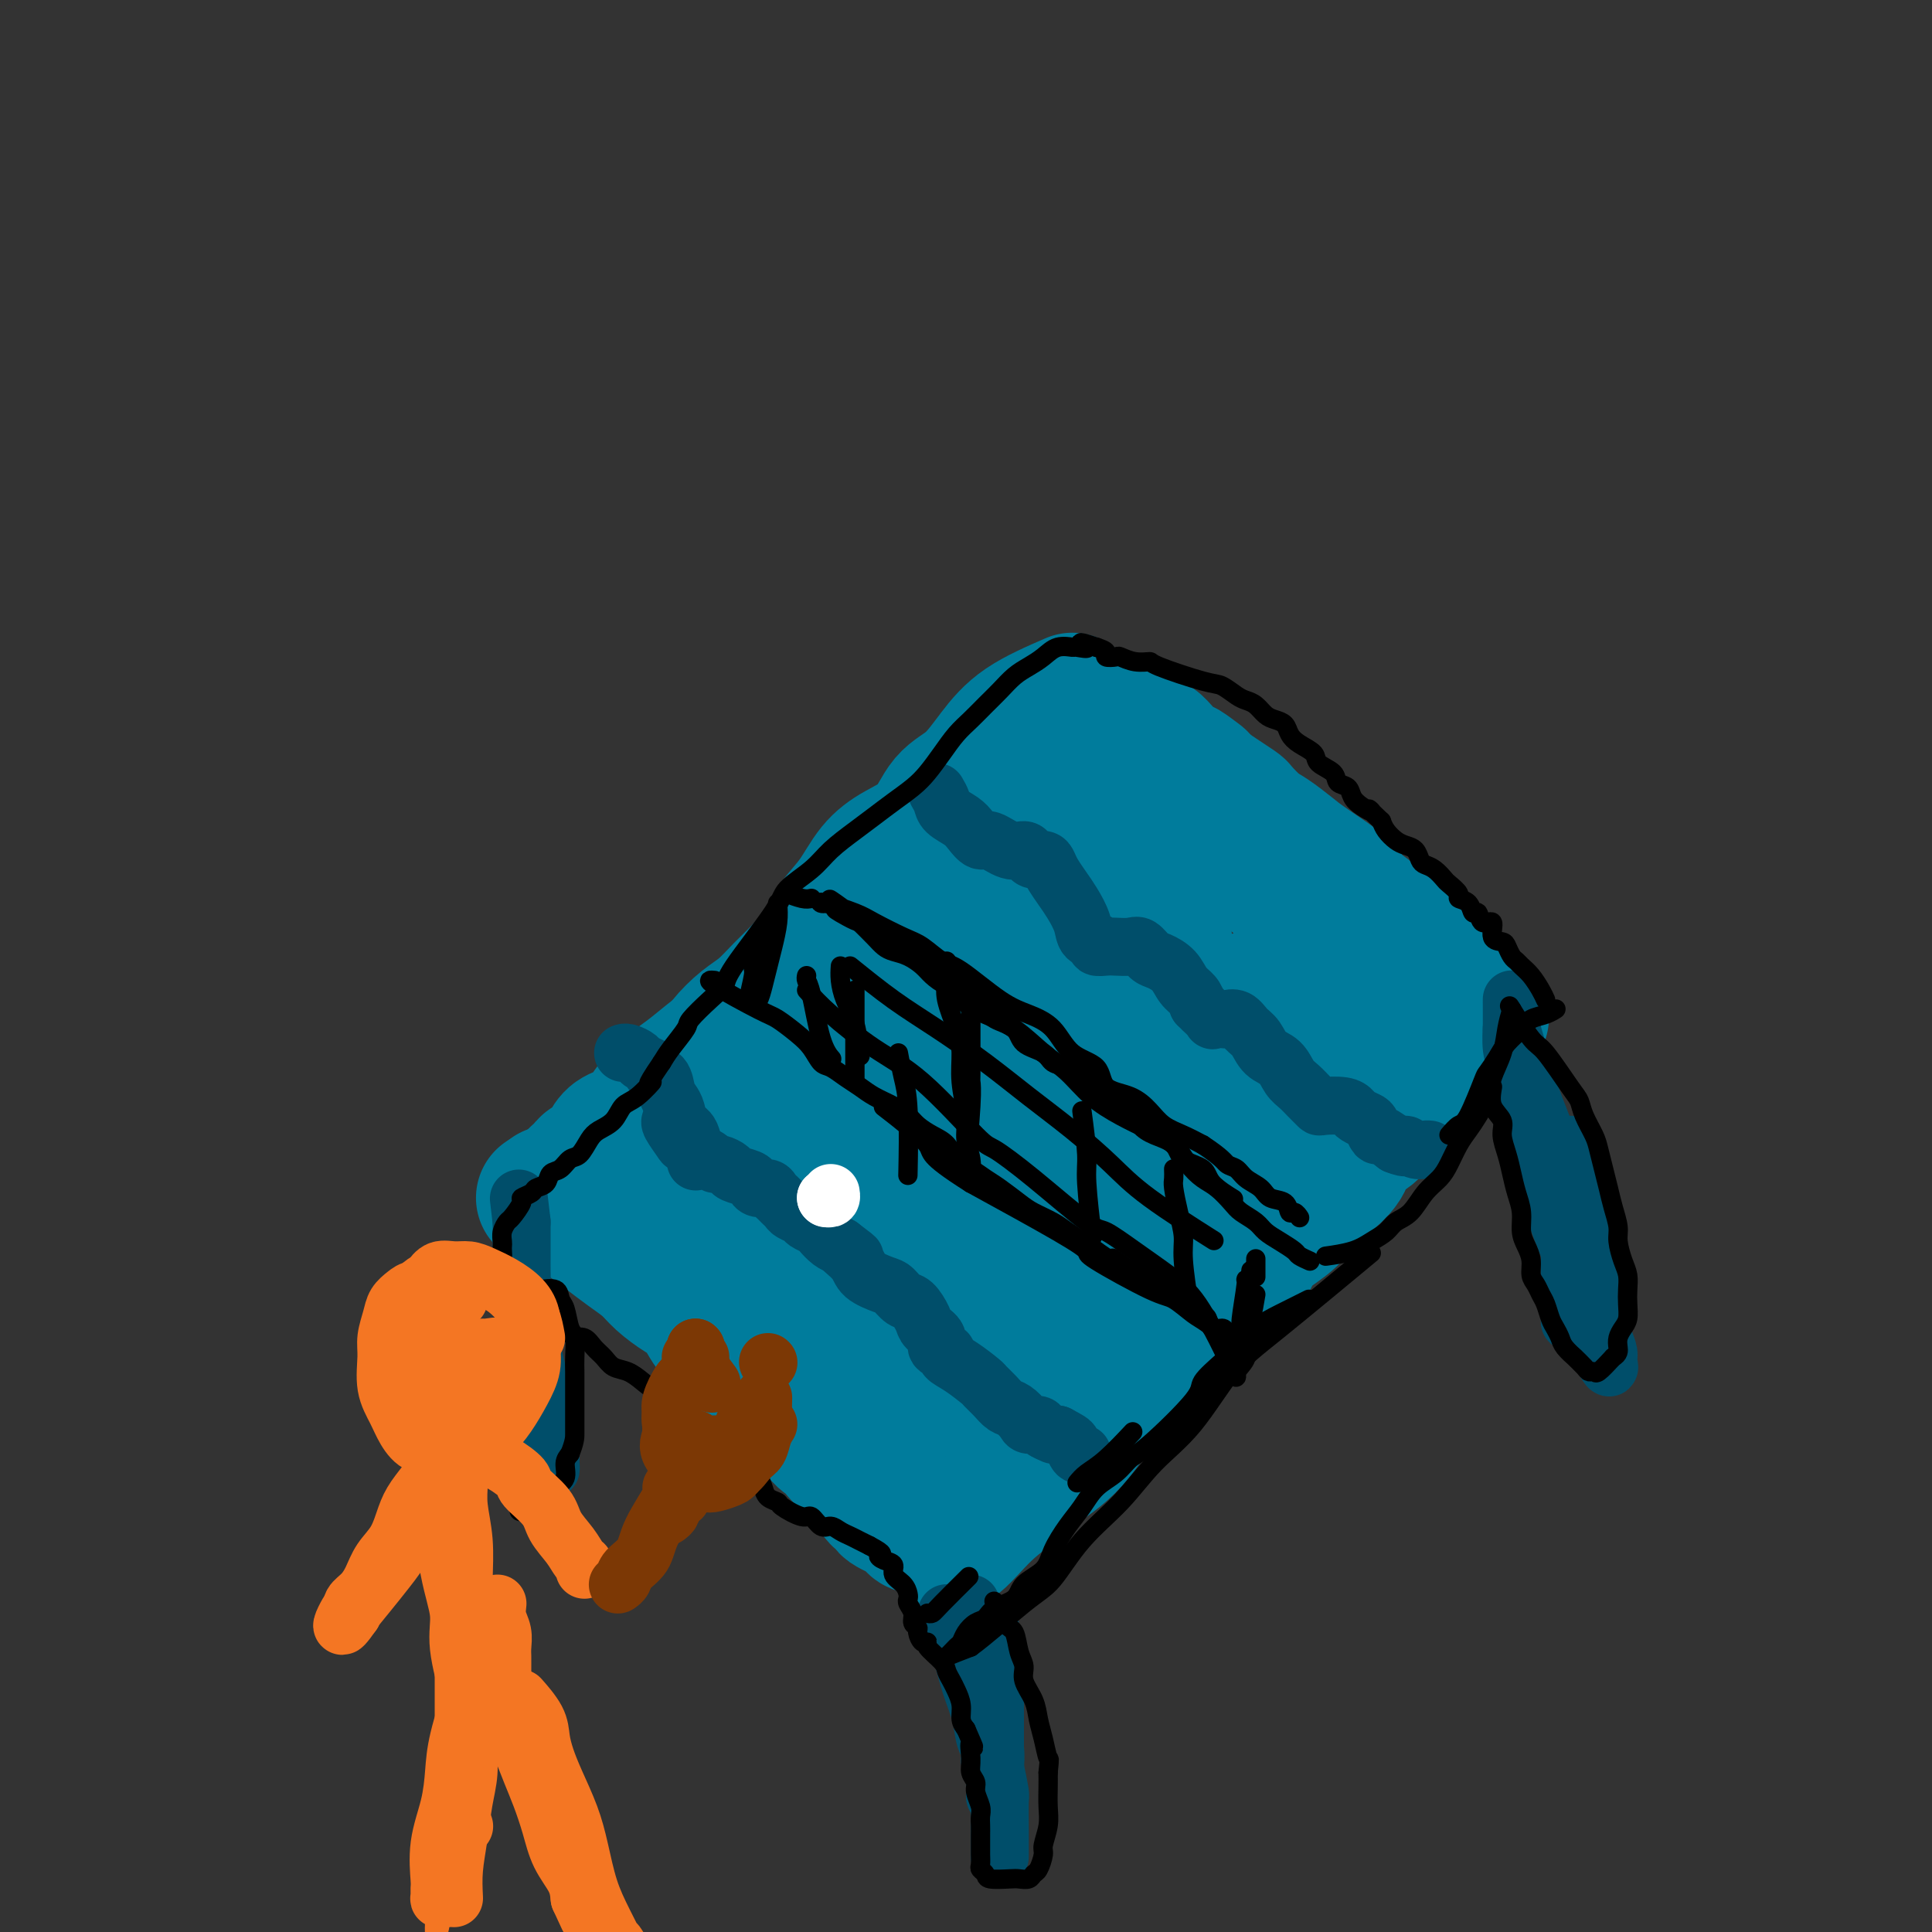<svg viewBox='0 0 400 400' version='1.1' xmlns='http://www.w3.org/2000/svg' xmlns:xlink='http://www.w3.org/1999/xlink'><rect x="0" y="0" width="400" height="400" fill="#333333" stroke="none"/><g fill='none' stroke='#007C9C' stroke-width='4' stroke-linecap='round' stroke-linejoin='round'><path d='M119,245c0.737,0.011 1.474,0.023 2,0c0.526,-0.023 0.840,-0.079 3,-1c2.160,-0.921 6.167,-2.707 9,-4c2.833,-1.293 4.493,-2.092 6,-3c1.507,-0.908 2.860,-1.926 4,-3c1.140,-1.074 2.068,-2.206 3,-3c0.932,-0.794 1.867,-1.250 3,-2c1.133,-0.750 2.466,-1.794 4,-3c1.534,-1.206 3.271,-2.573 5,-4c1.729,-1.427 3.449,-2.912 5,-4c1.551,-1.088 2.934,-1.779 4,-3c1.066,-1.221 1.814,-2.973 3,-4c1.186,-1.027 2.809,-1.330 4,-2c1.191,-0.670 1.949,-1.708 3,-3c1.051,-1.292 2.396,-2.839 4,-4c1.604,-1.161 3.468,-1.937 5,-3c1.532,-1.063 2.731,-2.413 4,-4c1.269,-1.587 2.607,-3.412 4,-5c1.393,-1.588 2.841,-2.939 4,-4c1.159,-1.061 2.029,-1.831 3,-3c0.971,-1.169 2.045,-2.736 3,-4c0.955,-1.264 1.792,-2.225 3,-3c1.208,-0.775 2.787,-1.362 4,-2c1.213,-0.638 2.061,-1.325 3,-2c0.939,-0.675 1.970,-1.337 3,-2'/><path d='M217,170c11.855,-10.079 4.492,-3.275 2,-1c-2.492,2.275 -0.113,0.021 1,-1c1.113,-1.021 0.960,-0.810 1,-1c0.040,-0.190 0.273,-0.780 1,-1c0.727,-0.220 1.950,-0.070 3,0c1.050,0.070 1.929,0.059 3,0c1.071,-0.059 2.336,-0.166 3,0c0.664,0.166 0.729,0.607 2,1c1.271,0.393 3.749,0.739 5,1c1.251,0.261 1.276,0.437 2,1c0.724,0.563 2.146,1.512 3,2c0.854,0.488 1.138,0.515 2,1c0.862,0.485 2.300,1.428 3,2c0.700,0.572 0.660,0.772 1,1c0.340,0.228 1.060,0.484 2,1c0.940,0.516 2.099,1.293 3,2c0.901,0.707 1.543,1.345 2,2c0.457,0.655 0.728,1.328 1,2'/><path d='M257,182c3.070,2.519 1.245,1.817 1,2c-0.245,0.183 1.090,1.252 2,2c0.910,0.748 1.395,1.174 2,2c0.605,0.826 1.332,2.052 2,3c0.668,0.948 1.278,1.617 2,2c0.722,0.383 1.556,0.480 2,1c0.444,0.520 0.499,1.463 1,2c0.501,0.537 1.449,0.669 2,1c0.551,0.331 0.706,0.862 1,1c0.294,0.138 0.727,-0.117 1,0c0.273,0.117 0.384,0.607 1,1c0.616,0.393 1.736,0.691 2,1c0.264,0.309 -0.326,0.629 0,1c0.326,0.371 1.570,0.792 2,1c0.430,0.208 0.048,0.203 0,0c-0.048,-0.203 0.239,-0.604 1,0c0.761,0.604 1.996,2.212 3,3c1.004,0.788 1.776,0.755 2,1c0.224,0.245 -0.099,0.767 0,1c0.099,0.233 0.620,0.176 1,0c0.380,-0.176 0.617,-0.469 1,0c0.383,0.469 0.910,1.702 1,2c0.090,0.298 -0.258,-0.340 0,0c0.258,0.340 1.121,1.658 2,2c0.879,0.342 1.775,-0.293 2,0c0.225,0.293 -0.221,1.512 0,2c0.221,0.488 1.111,0.244 2,0'/><path d='M293,213c3.753,2.487 1.134,0.203 0,0c-1.134,-0.203 -0.783,1.674 -1,3c-0.217,1.326 -1.002,2.101 -2,3c-0.998,0.899 -2.209,1.920 -3,3c-0.791,1.080 -1.162,2.217 -2,3c-0.838,0.783 -2.144,1.212 -3,2c-0.856,0.788 -1.262,1.937 -2,3c-0.738,1.063 -1.810,2.042 -3,3c-1.190,0.958 -2.500,1.895 -4,3c-1.500,1.105 -3.189,2.379 -4,3c-0.811,0.621 -0.744,0.588 -1,1c-0.256,0.412 -0.835,1.269 -2,2c-1.165,0.731 -2.917,1.336 -4,2c-1.083,0.664 -1.497,1.388 -2,2c-0.503,0.612 -1.093,1.112 -2,2c-0.907,0.888 -2.130,2.163 -3,3c-0.870,0.837 -1.388,1.235 -2,2c-0.612,0.765 -1.319,1.896 -2,3c-0.681,1.104 -1.337,2.183 -2,3c-0.663,0.817 -1.332,1.374 -2,2c-0.668,0.626 -1.334,1.322 -2,2c-0.666,0.678 -1.333,1.339 -2,2'/><path d='M243,265c-7.080,6.529 -3.780,2.852 -3,2c0.780,-0.852 -0.960,1.123 -2,2c-1.040,0.877 -1.381,0.657 -2,1c-0.619,0.343 -1.516,1.250 -2,2c-0.484,0.750 -0.553,1.341 -1,2c-0.447,0.659 -1.271,1.384 -2,2c-0.729,0.616 -1.364,1.122 -2,2c-0.636,0.878 -1.272,2.126 -2,3c-0.728,0.874 -1.546,1.374 -2,2c-0.454,0.626 -0.544,1.380 -1,2c-0.456,0.620 -1.277,1.107 -2,2c-0.723,0.893 -1.348,2.194 -2,3c-0.652,0.806 -1.330,1.118 -2,2c-0.670,0.882 -1.330,2.335 -2,3c-0.670,0.665 -1.350,0.541 -2,1c-0.650,0.459 -1.271,1.501 -2,2c-0.729,0.499 -1.565,0.455 -2,1c-0.435,0.545 -0.470,1.680 -1,2c-0.530,0.320 -1.557,-0.174 -2,0c-0.443,0.174 -0.304,1.015 -1,2c-0.696,0.985 -2.228,2.113 -3,3c-0.772,0.887 -0.784,1.533 -1,2c-0.216,0.467 -0.635,0.754 -1,1c-0.365,0.246 -0.675,0.451 -1,1c-0.325,0.549 -0.664,1.442 -1,2c-0.336,0.558 -0.667,0.782 -1,1c-0.333,0.218 -0.667,0.430 -1,1c-0.333,0.570 -0.667,1.500 -1,2c-0.333,0.500 -0.667,0.572 -1,1c-0.333,0.428 -0.667,1.214 -1,2'/><path d='M194,319c-7.504,8.520 -1.764,2.820 0,1c1.764,-1.820 -0.447,0.241 -1,1c-0.553,0.759 0.554,0.215 0,0c-0.554,-0.215 -2.767,-0.102 -4,0c-1.233,0.102 -1.486,0.194 -2,0c-0.514,-0.194 -1.289,-0.675 -2,-1c-0.711,-0.325 -1.358,-0.494 -2,-1c-0.642,-0.506 -1.279,-1.347 -2,-2c-0.721,-0.653 -1.527,-1.116 -2,-2c-0.473,-0.884 -0.614,-2.187 -1,-3c-0.386,-0.813 -1.016,-1.135 -2,-2c-0.984,-0.865 -2.322,-2.273 -3,-3c-0.678,-0.727 -0.694,-0.774 -1,-1c-0.306,-0.226 -0.900,-0.631 -2,-2c-1.100,-1.369 -2.706,-3.701 -4,-5c-1.294,-1.299 -2.275,-1.563 -3,-2c-0.725,-0.437 -1.192,-1.047 -2,-2c-0.808,-0.953 -1.956,-2.250 -3,-3c-1.044,-0.750 -1.984,-0.952 -3,-2c-1.016,-1.048 -2.106,-2.941 -3,-4c-0.894,-1.059 -1.590,-1.284 -2,-2c-0.410,-0.716 -0.533,-1.924 -1,-3c-0.467,-1.076 -1.276,-2.022 -2,-3c-0.724,-0.978 -1.362,-1.989 -2,-3'/><path d='M145,275c-5.701,-6.811 -1.954,-2.839 -1,-2c0.954,0.839 -0.884,-1.456 -2,-3c-1.116,-1.544 -1.510,-2.338 -2,-3c-0.490,-0.662 -1.076,-1.191 -2,-2c-0.924,-0.809 -2.186,-1.898 -3,-3c-0.814,-1.102 -1.178,-2.218 -2,-3c-0.822,-0.782 -2.100,-1.232 -3,-2c-0.900,-0.768 -1.423,-1.856 -2,-3c-0.577,-1.144 -1.209,-2.344 -2,-3c-0.791,-0.656 -1.740,-0.768 -2,-1c-0.260,-0.232 0.168,-0.584 0,-1c-0.168,-0.416 -0.932,-0.895 -1,-1c-0.068,-0.105 0.559,0.164 0,0c-0.559,-0.164 -2.302,-0.761 -3,-1c-0.698,-0.239 -0.349,-0.119 0,0'/></g>
<g fill='none' stroke='#007C9C' stroke-width='28' stroke-linecap='round' stroke-linejoin='round'><path d='M114,247c3.022,2.268 6.043,4.536 8,6c1.957,1.464 2.848,2.125 4,3c1.152,0.875 2.563,1.963 4,3c1.437,1.037 2.899,2.024 4,3c1.101,0.976 1.841,1.941 3,3c1.159,1.059 2.735,2.212 4,3c1.265,0.788 2.217,1.211 3,2c0.783,0.789 1.396,1.943 2,3c0.604,1.057 1.200,2.015 2,3c0.800,0.985 1.804,1.996 3,3c1.196,1.004 2.586,2.002 4,3c1.414,0.998 2.854,1.996 4,3c1.146,1.004 1.997,2.013 3,3c1.003,0.987 2.157,1.951 3,3c0.843,1.049 1.376,2.182 2,3c0.624,0.818 1.341,1.321 2,2c0.659,0.679 1.261,1.533 2,2c0.739,0.467 1.615,0.548 2,1c0.385,0.452 0.278,1.276 1,2c0.722,0.724 2.271,1.349 3,2c0.729,0.651 0.637,1.329 1,2c0.363,0.671 1.182,1.336 2,2'/><path d='M180,307c5.746,5.825 2.110,1.888 1,1c-1.110,-0.888 0.305,1.271 1,2c0.695,0.729 0.669,0.026 1,0c0.331,-0.026 1.018,0.624 1,1c-0.018,0.376 -0.742,0.479 0,1c0.742,0.521 2.952,1.462 4,2c1.048,0.538 0.936,0.674 1,1c0.064,0.326 0.303,0.843 1,1c0.697,0.157 1.852,-0.047 2,0c0.148,0.047 -0.712,0.345 0,0c0.712,-0.345 2.996,-1.333 4,-2c1.004,-0.667 0.727,-1.015 1,-2c0.273,-0.985 1.094,-2.609 2,-4c0.906,-1.391 1.896,-2.551 3,-4c1.104,-1.449 2.322,-3.188 3,-5c0.678,-1.812 0.817,-3.699 2,-6c1.183,-2.301 3.412,-5.017 5,-7c1.588,-1.983 2.535,-3.232 4,-5c1.465,-1.768 3.447,-4.055 5,-6c1.553,-1.945 2.676,-3.548 4,-5c1.324,-1.452 2.849,-2.754 4,-4c1.151,-1.246 1.927,-2.437 3,-4c1.073,-1.563 2.443,-3.498 4,-5c1.557,-1.502 3.302,-2.572 5,-4c1.698,-1.428 3.349,-3.214 5,-5'/><path d='M246,248c6.198,-6.576 4.692,-4.016 5,-4c0.308,0.016 2.431,-2.511 4,-4c1.569,-1.489 2.584,-1.938 4,-3c1.416,-1.062 3.233,-2.735 5,-4c1.767,-1.265 3.485,-2.120 5,-3c1.515,-0.880 2.828,-1.784 4,-3c1.172,-1.216 2.202,-2.745 3,-4c0.798,-1.255 1.364,-2.237 2,-3c0.636,-0.763 1.341,-1.309 2,-2c0.659,-0.691 1.272,-1.529 2,-2c0.728,-0.471 1.571,-0.574 2,-1c0.429,-0.426 0.445,-1.173 1,-2c0.555,-0.827 1.648,-1.734 2,-2c0.352,-0.266 -0.037,0.109 0,0c0.037,-0.109 0.501,-0.701 1,-1c0.499,-0.299 1.032,-0.306 1,-1c-0.032,-0.694 -0.631,-2.076 -1,-3c-0.369,-0.924 -0.510,-1.390 -1,-2c-0.490,-0.610 -1.330,-1.363 -2,-2c-0.670,-0.637 -1.168,-1.157 -2,-2c-0.832,-0.843 -1.996,-2.010 -3,-3c-1.004,-0.990 -1.847,-1.805 -3,-3c-1.153,-1.195 -2.615,-2.770 -4,-4c-1.385,-1.230 -2.692,-2.115 -4,-3'/><path d='M269,187c-3.814,-4.045 -3.350,-3.157 -4,-4c-0.650,-0.843 -2.416,-3.418 -4,-5c-1.584,-1.582 -2.987,-2.171 -4,-3c-1.013,-0.829 -1.635,-1.899 -3,-3c-1.365,-1.101 -3.472,-2.234 -5,-3c-1.528,-0.766 -2.478,-1.164 -4,-2c-1.522,-0.836 -3.616,-2.110 -5,-3c-1.384,-0.890 -2.059,-1.395 -3,-2c-0.941,-0.605 -2.150,-1.311 -3,-2c-0.850,-0.689 -1.343,-1.361 -2,-2c-0.657,-0.639 -1.480,-1.245 -2,-2c-0.520,-0.755 -0.737,-1.660 -1,-2c-0.263,-0.340 -0.573,-0.114 -1,0c-0.427,0.114 -0.971,0.116 -1,0c-0.029,-0.116 0.456,-0.352 0,0c-0.456,0.352 -1.853,1.291 -3,2c-1.147,0.709 -2.042,1.189 -3,2c-0.958,0.811 -1.977,1.953 -3,3c-1.023,1.047 -2.051,2.001 -3,3c-0.949,0.999 -1.820,2.045 -3,3c-1.180,0.955 -2.671,1.821 -4,3c-1.329,1.179 -2.497,2.671 -4,4c-1.503,1.329 -3.342,2.494 -5,4c-1.658,1.506 -3.135,3.352 -5,5c-1.865,1.648 -4.117,3.098 -6,5c-1.883,1.902 -3.395,4.258 -5,6c-1.605,1.742 -3.302,2.871 -5,4'/><path d='M178,198c-8.932,7.591 -6.262,4.569 -6,4c0.262,-0.569 -1.884,1.316 -4,3c-2.116,1.684 -4.201,3.168 -6,4c-1.799,0.832 -3.313,1.012 -5,2c-1.687,0.988 -3.547,2.784 -5,4c-1.453,1.216 -2.498,1.852 -4,3c-1.502,1.148 -3.459,2.808 -5,4c-1.541,1.192 -2.664,1.918 -4,3c-1.336,1.082 -2.886,2.521 -4,4c-1.114,1.479 -1.794,2.998 -3,4c-1.206,1.002 -2.939,1.487 -4,2c-1.061,0.513 -1.449,1.054 -2,2c-0.551,0.946 -1.265,2.297 -2,3c-0.735,0.703 -1.490,0.757 -2,1c-0.510,0.243 -0.775,0.676 -1,1c-0.225,0.324 -0.411,0.541 -1,1c-0.589,0.459 -1.581,1.160 0,1c1.581,-0.160 5.735,-1.180 8,-1c2.265,0.180 2.640,1.562 9,-2c6.360,-3.562 18.706,-12.066 24,-16c5.294,-3.934 3.536,-3.297 5,-5c1.464,-1.703 6.151,-5.747 10,-9c3.849,-3.253 6.860,-5.717 10,-8c3.140,-2.283 6.409,-4.385 9,-7c2.591,-2.615 4.505,-5.742 7,-8c2.495,-2.258 5.570,-3.645 8,-5c2.430,-1.355 4.215,-2.677 6,-4'/><path d='M216,179c13.218,-10.016 6.764,-4.057 5,-2c-1.764,2.057 1.161,0.213 3,-1c1.839,-1.213 2.592,-1.795 3,-2c0.408,-0.205 0.470,-0.032 1,0c0.530,0.032 1.527,-0.078 1,0c-0.527,0.078 -2.579,0.342 -4,1c-1.421,0.658 -2.210,1.708 -4,3c-1.790,1.292 -4.581,2.824 -7,5c-2.419,2.176 -4.465,4.995 -7,8c-2.535,3.005 -5.559,6.195 -8,9c-2.441,2.805 -4.301,5.225 -7,8c-2.699,2.775 -6.239,5.906 -9,9c-2.761,3.094 -4.745,6.152 -7,9c-2.255,2.848 -4.781,5.485 -7,8c-2.219,2.515 -4.129,4.906 -6,7c-1.871,2.094 -3.701,3.891 -5,6c-1.299,2.109 -2.066,4.532 -3,6c-0.934,1.468 -2.034,1.982 -3,4c-0.966,2.018 -1.798,5.538 -2,7c-0.202,1.462 0.225,0.864 0,1c-0.225,0.136 -1.101,1.006 0,1c1.101,-0.006 4.181,-0.886 7,-2c2.819,-1.114 5.377,-2.461 8,-5c2.623,-2.539 5.312,-6.269 8,-10'/><path d='M173,249c3.206,-3.213 7.220,-6.246 11,-10c3.780,-3.754 7.326,-8.231 11,-12c3.674,-3.769 7.475,-6.831 11,-10c3.525,-3.169 6.773,-6.446 10,-9c3.227,-2.554 6.432,-4.386 9,-6c2.568,-1.614 4.498,-3.009 6,-4c1.502,-0.991 2.576,-1.578 4,-2c1.424,-0.422 3.198,-0.680 4,-1c0.802,-0.320 0.633,-0.703 1,-1c0.367,-0.297 1.272,-0.510 1,0c-0.272,0.510 -1.720,1.742 -3,3c-1.280,1.258 -2.391,2.540 -4,4c-1.609,1.460 -3.717,3.096 -6,5c-2.283,1.904 -4.741,4.076 -7,7c-2.259,2.924 -4.321,6.599 -7,10c-2.679,3.401 -5.977,6.530 -9,10c-3.023,3.470 -5.771,7.283 -8,11c-2.229,3.717 -3.940,7.337 -6,11c-2.060,3.663 -4.468,7.370 -6,10c-1.532,2.630 -2.187,4.185 -4,8c-1.813,3.815 -4.783,9.890 -6,13c-1.217,3.110 -0.683,3.256 -1,4c-0.317,0.744 -1.487,2.086 -1,2c0.487,-0.086 2.631,-1.600 5,-4c2.369,-2.400 4.963,-5.686 8,-9c3.037,-3.314 6.519,-6.657 10,-10'/><path d='M196,269c5.111,-5.364 6.890,-8.274 10,-12c3.110,-3.726 7.553,-8.269 11,-12c3.447,-3.731 5.898,-6.651 9,-10c3.102,-3.349 6.855,-7.126 10,-10c3.145,-2.874 5.683,-4.846 8,-7c2.317,-2.154 4.415,-4.489 6,-6c1.585,-1.511 2.658,-2.199 4,-3c1.342,-0.801 2.952,-1.714 4,-2c1.048,-0.286 1.535,0.055 2,0c0.465,-0.055 0.907,-0.507 1,0c0.093,0.507 -0.163,1.973 -1,4c-0.837,2.027 -2.256,4.617 -4,7c-1.744,2.383 -3.814,4.560 -6,7c-2.186,2.440 -4.490,5.142 -7,8c-2.510,2.858 -5.228,5.871 -8,9c-2.772,3.129 -5.600,6.372 -8,10c-2.400,3.628 -4.372,7.639 -6,10c-1.628,2.361 -2.911,3.072 -6,7c-3.089,3.928 -7.985,11.072 -10,14c-2.015,2.928 -1.148,1.638 -1,2c0.148,0.362 -0.424,2.375 -1,4c-0.576,1.625 -1.155,2.860 -1,3c0.155,0.140 1.044,-0.817 2,-2c0.956,-1.183 1.978,-2.591 3,-4'/><path d='M207,286c2.392,-2.118 5.871,-4.414 9,-7c3.129,-2.586 5.908,-5.461 9,-9c3.092,-3.539 6.497,-7.742 10,-11c3.503,-3.258 7.104,-5.572 10,-8c2.896,-2.428 5.087,-4.969 7,-7c1.913,-2.031 3.549,-3.553 5,-5c1.451,-1.447 2.718,-2.818 4,-4c1.282,-1.182 2.578,-2.173 4,-3c1.422,-0.827 2.969,-1.490 4,-2c1.031,-0.510 1.547,-0.868 2,-1c0.453,-0.132 0.844,-0.038 1,0c0.156,0.038 0.078,0.019 0,0'/><path d='M251,242c0.222,0.311 0.444,0.622 0,1c-0.444,0.378 -1.556,0.822 -2,1c-0.444,0.178 -0.222,0.089 0,0'/><path d='M196,320c0.595,-0.179 1.191,-0.358 2,-1c0.809,-0.642 1.833,-1.746 3,-3c1.167,-1.254 2.479,-2.658 4,-4c1.521,-1.342 3.252,-2.620 5,-4c1.748,-1.380 3.514,-2.860 5,-4c1.486,-1.140 2.693,-1.939 4,-3c1.307,-1.061 2.715,-2.384 4,-4c1.285,-1.616 2.447,-3.526 4,-5c1.553,-1.474 3.496,-2.512 5,-4c1.504,-1.488 2.568,-3.426 4,-5c1.432,-1.574 3.230,-2.783 5,-4c1.770,-1.217 3.511,-2.443 5,-4c1.489,-1.557 2.726,-3.445 4,-5c1.274,-1.555 2.584,-2.779 4,-4c1.416,-1.221 2.937,-2.441 4,-4c1.063,-1.559 1.668,-3.459 3,-5c1.332,-1.541 3.390,-2.723 5,-4c1.610,-1.277 2.771,-2.648 4,-4c1.229,-1.352 2.527,-2.684 4,-4c1.473,-1.316 3.123,-2.617 4,-4c0.877,-1.383 0.982,-2.849 2,-4c1.018,-1.151 2.951,-1.988 4,-3c1.049,-1.012 1.215,-2.200 2,-3c0.785,-0.800 2.188,-1.211 3,-2c0.812,-0.789 1.032,-1.954 2,-3c0.968,-1.046 2.682,-1.971 4,-3c1.318,-1.029 2.239,-2.162 3,-3c0.761,-0.838 1.360,-1.382 2,-2c0.640,-0.618 1.320,-1.309 2,-2'/><path d='M302,216c8.824,-9.514 2.883,-3.797 1,-2c-1.883,1.797 0.292,-0.324 1,-1c0.708,-0.676 -0.051,0.094 0,0c0.051,-0.094 0.912,-1.050 1,-2c0.088,-0.950 -0.598,-1.893 -1,-3c-0.402,-1.107 -0.520,-2.379 -1,-3c-0.480,-0.621 -1.323,-0.590 -2,-1c-0.677,-0.410 -1.189,-1.262 -2,-2c-0.811,-0.738 -1.920,-1.363 -3,-2c-1.080,-0.637 -2.130,-1.288 -3,-2c-0.870,-0.712 -1.562,-1.486 -2,-2c-0.438,-0.514 -0.624,-0.767 -2,-2c-1.376,-1.233 -3.942,-3.445 -6,-5c-2.058,-1.555 -3.608,-2.451 -4,-3c-0.392,-0.549 0.374,-0.751 -1,-2c-1.374,-1.249 -4.887,-3.547 -7,-5c-2.113,-1.453 -2.827,-2.062 -4,-3c-1.173,-0.938 -2.807,-2.205 -4,-3c-1.193,-0.795 -1.947,-1.119 -3,-2c-1.053,-0.881 -2.406,-2.319 -3,-3c-0.594,-0.681 -0.429,-0.607 -1,-1c-0.571,-0.393 -1.877,-1.255 -3,-2c-1.123,-0.745 -2.061,-1.372 -3,-2'/><path d='M250,163c-8.496,-6.839 -3.236,-2.937 -2,-2c1.236,0.937 -1.552,-1.092 -3,-2c-1.448,-0.908 -1.558,-0.696 -2,-1c-0.442,-0.304 -1.217,-1.124 -2,-2c-0.783,-0.876 -1.573,-1.808 -2,-2c-0.427,-0.192 -0.492,0.355 -1,0c-0.508,-0.355 -1.459,-1.612 -2,-2c-0.541,-0.388 -0.670,0.094 -1,0c-0.330,-0.094 -0.859,-0.764 -1,-1c-0.141,-0.236 0.106,-0.037 -1,0c-1.106,0.037 -3.564,-0.089 -5,0c-1.436,0.089 -1.851,0.394 -3,1c-1.149,0.606 -3.034,1.513 -4,2c-0.966,0.487 -1.013,0.555 -3,2c-1.987,1.445 -5.914,4.268 -8,6c-2.086,1.732 -2.332,2.371 -3,3c-0.668,0.629 -1.757,1.246 -4,2c-2.243,0.754 -5.641,1.644 -7,2c-1.359,0.356 -0.680,0.178 0,0'/><path d='M222,145c-3.664,1.594 -7.328,3.189 -10,5c-2.672,1.811 -4.352,3.839 -6,6c-1.648,2.161 -3.262,4.456 -5,6c-1.738,1.544 -3.598,2.338 -5,4c-1.402,1.662 -2.346,4.194 -4,6c-1.654,1.806 -4.017,2.887 -6,4c-1.983,1.113 -3.587,2.258 -5,4c-1.413,1.742 -2.635,4.082 -4,6c-1.365,1.918 -2.871,3.413 -4,5c-1.129,1.587 -1.880,3.267 -3,5c-1.120,1.733 -2.610,3.520 -4,5c-1.390,1.480 -2.679,2.655 -4,4c-1.321,1.345 -2.674,2.862 -4,4c-1.326,1.138 -2.625,1.898 -4,3c-1.375,1.102 -2.828,2.545 -4,4c-1.172,1.455 -2.065,2.920 -3,4c-0.935,1.080 -1.912,1.773 -3,3c-1.088,1.227 -2.287,2.986 -3,4c-0.713,1.014 -0.939,1.283 -2,2c-1.061,0.717 -2.955,1.883 -4,3c-1.045,1.117 -1.239,2.186 -2,3c-0.761,0.814 -2.090,1.373 -3,2c-0.910,0.627 -1.403,1.322 -2,2c-0.597,0.678 -1.299,1.339 -2,2'/><path d='M126,241c-6.589,6.302 -3.061,2.056 -2,1c1.061,-1.056 -0.346,1.076 -1,2c-0.654,0.924 -0.554,0.640 -1,1c-0.446,0.360 -1.437,1.364 -2,2c-0.563,0.636 -0.697,0.902 -1,1c-0.303,0.098 -0.774,0.026 -2,0c-1.226,-0.026 -3.207,-0.008 -4,0c-0.793,0.008 -0.396,0.004 0,0'/></g>
<g fill='none' stroke='#004E6A' stroke-width='12' stroke-linecap='round' stroke-linejoin='round'><path d='M139,232c-0.213,0.107 -0.425,0.215 0,1c0.425,0.785 1.489,2.248 2,3c0.511,0.752 0.469,0.793 1,1c0.531,0.207 1.634,0.581 2,1c0.366,0.419 -0.005,0.882 0,1c0.005,0.118 0.387,-0.109 1,0c0.613,0.109 1.458,0.554 2,1c0.542,0.446 0.783,0.893 1,1c0.217,0.107 0.412,-0.126 1,0c0.588,0.126 1.571,0.612 2,1c0.429,0.388 0.304,0.677 1,1c0.696,0.323 2.214,0.678 3,1c0.786,0.322 0.841,0.611 1,1c0.159,0.389 0.424,0.878 1,1c0.576,0.122 1.464,-0.122 2,0c0.536,0.122 0.720,0.610 1,1c0.280,0.390 0.656,0.682 1,1c0.344,0.318 0.654,0.663 1,1c0.346,0.337 0.727,0.668 1,1c0.273,0.332 0.440,0.665 1,1c0.560,0.335 1.515,0.671 2,1c0.485,0.329 0.500,0.652 1,1c0.500,0.348 1.485,0.722 2,1c0.515,0.278 0.562,0.459 1,1c0.438,0.541 1.268,1.440 2,2c0.732,0.560 1.366,0.780 2,1'/><path d='M174,258c5.537,4.168 1.878,1.588 1,1c-0.878,-0.588 1.025,0.816 2,2c0.975,1.184 1.023,2.147 2,3c0.977,0.853 2.882,1.597 4,2c1.118,0.403 1.450,0.464 2,1c0.550,0.536 1.318,1.547 2,2c0.682,0.453 1.277,0.349 2,1c0.723,0.651 1.575,2.058 2,3c0.425,0.942 0.423,1.418 1,2c0.577,0.582 1.731,1.271 2,2c0.269,0.729 -0.348,1.498 0,2c0.348,0.502 1.661,0.735 2,1c0.339,0.265 -0.296,0.560 0,1c0.296,0.440 1.521,1.025 3,2c1.479,0.975 3.211,2.340 4,3c0.789,0.660 0.635,0.614 1,1c0.365,0.386 1.248,1.204 2,2c0.752,0.796 1.371,1.572 2,2c0.629,0.428 1.266,0.510 2,1c0.734,0.490 1.563,1.389 2,2c0.437,0.611 0.480,0.934 1,1c0.520,0.066 1.515,-0.126 2,0c0.485,0.126 0.460,0.570 1,1c0.540,0.430 1.645,0.847 2,1c0.355,0.153 -0.042,0.044 0,0c0.042,-0.044 0.521,-0.022 1,0'/><path d='M219,297c2.337,1.260 2.679,1.409 3,2c0.321,0.591 0.622,1.622 1,2c0.378,0.378 0.832,0.102 1,0c0.168,-0.102 0.048,-0.029 0,0c-0.048,0.029 -0.024,0.015 0,0'/><path d='M144,240c-0.016,-0.141 -0.032,-0.282 0,0c0.032,0.282 0.111,0.987 0,0c-0.111,-0.987 -0.411,-3.667 -1,-5c-0.589,-1.333 -1.466,-1.320 -2,-2c-0.534,-0.680 -0.726,-2.052 -1,-3c-0.274,-0.948 -0.632,-1.472 -1,-2c-0.368,-0.528 -0.747,-1.059 -1,-2c-0.253,-0.941 -0.381,-2.294 -1,-3c-0.619,-0.706 -1.727,-0.767 -2,-1c-0.273,-0.233 0.291,-0.637 0,-1c-0.291,-0.363 -1.437,-0.686 -2,-1c-0.563,-0.314 -0.543,-0.620 -1,-1c-0.457,-0.380 -1.392,-0.833 -2,-1c-0.608,-0.167 -0.888,-0.048 -1,0c-0.112,0.048 -0.056,0.024 0,0'/><path d='M194,164c0.388,0.668 0.776,1.336 1,2c0.224,0.664 0.285,1.325 1,2c0.715,0.675 2.085,1.366 3,2c0.915,0.634 1.376,1.213 2,2c0.624,0.787 1.410,1.783 2,2c0.590,0.217 0.983,-0.344 2,0c1.017,0.344 2.657,1.594 4,2c1.343,0.406 2.387,-0.032 3,0c0.613,0.032 0.793,0.536 1,1c0.207,0.464 0.440,0.890 1,1c0.560,0.110 1.448,-0.096 2,0c0.552,0.096 0.768,0.493 1,1c0.232,0.507 0.481,1.123 1,2c0.519,0.877 1.310,2.013 2,3c0.690,0.987 1.279,1.823 2,3c0.721,1.177 1.572,2.694 2,4c0.428,1.306 0.431,2.402 1,3c0.569,0.598 1.703,0.696 2,1c0.297,0.304 -0.244,0.812 0,1c0.244,0.188 1.273,0.057 2,0c0.727,-0.057 1.152,-0.041 2,0c0.848,0.041 2.118,0.107 3,0c0.882,-0.107 1.377,-0.387 2,0c0.623,0.387 1.375,1.440 2,2c0.625,0.560 1.123,0.625 2,1c0.877,0.375 2.132,1.059 3,2c0.868,0.941 1.349,2.138 2,3c0.651,0.862 1.472,1.389 2,2c0.528,0.611 0.764,1.305 1,2'/><path d='M248,208c1.644,1.652 0.754,0.783 1,1c0.246,0.217 1.627,1.521 2,2c0.373,0.479 -0.262,0.135 0,0c0.262,-0.135 1.421,-0.059 2,0c0.579,0.059 0.577,0.103 1,0c0.423,-0.103 1.272,-0.352 2,0c0.728,0.352 1.336,1.305 2,2c0.664,0.695 1.385,1.130 2,2c0.615,0.870 1.124,2.173 2,3c0.876,0.827 2.118,1.177 3,2c0.882,0.823 1.403,2.119 2,3c0.597,0.881 1.271,1.347 2,2c0.729,0.653 1.515,1.495 2,2c0.485,0.505 0.669,0.674 1,1c0.331,0.326 0.809,0.808 1,1c0.191,0.192 0.097,0.093 1,0c0.903,-0.093 2.805,-0.181 4,0c1.195,0.181 1.682,0.631 2,1c0.318,0.369 0.465,0.658 1,1c0.535,0.342 1.458,0.738 2,1c0.542,0.262 0.702,0.390 1,1c0.298,0.610 0.734,1.703 1,2c0.266,0.297 0.362,-0.201 1,0c0.638,0.201 1.819,1.100 3,2'/><path d='M289,237c2.835,1.177 1.923,0.119 2,0c0.077,-0.119 1.144,0.700 2,1c0.856,0.300 1.500,0.081 2,0c0.500,-0.081 0.857,-0.023 1,0c0.143,0.023 0.071,0.012 0,0'/><path d='M196,334c0.242,0.340 0.484,0.679 1,2c0.516,1.321 1.305,3.623 2,6c0.695,2.377 1.295,4.828 2,7c0.705,2.172 1.513,4.063 2,6c0.487,1.937 0.652,3.919 1,5c0.348,1.081 0.878,1.263 1,2c0.122,0.737 -0.164,2.031 0,3c0.164,0.969 0.777,1.612 1,2c0.223,0.388 0.056,0.520 0,1c-0.056,0.480 -0.000,1.309 0,1c0.000,-0.309 -0.055,-1.756 0,-3c0.055,-1.244 0.222,-2.286 0,-4c-0.222,-1.714 -0.833,-4.098 -1,-6c-0.167,-1.902 0.109,-3.320 0,-5c-0.109,-1.680 -0.603,-3.623 -1,-5c-0.397,-1.377 -0.699,-2.189 -1,-3'/><path d='M203,343c-0.630,-4.621 -0.704,-3.673 -1,-4c-0.296,-0.327 -0.812,-1.930 -1,-3c-0.188,-1.070 -0.047,-1.606 0,-2c0.047,-0.394 0.002,-0.644 0,-1c-0.002,-0.356 0.041,-0.817 0,-1c-0.041,-0.183 -0.165,-0.087 0,1c0.165,1.087 0.618,3.167 1,5c0.382,1.833 0.694,3.419 1,5c0.306,1.581 0.608,3.156 1,5c0.392,1.844 0.876,3.957 1,6c0.124,2.043 -0.110,4.015 0,6c0.110,1.985 0.565,3.983 1,6c0.435,2.017 0.848,4.054 1,5c0.152,0.946 0.041,0.800 0,2c-0.041,1.200 -0.011,3.746 0,6c0.011,2.254 0.003,4.215 0,5c-0.003,0.785 -0.002,0.392 0,0'/><path d='M206,372c0.000,-1.462 0.000,-2.923 0,-5c-0.000,-2.077 -0.000,-4.769 0,-7c0.000,-2.231 0.001,-4.001 0,-6c-0.001,-1.999 -0.004,-4.227 0,-6c0.004,-1.773 0.016,-3.092 0,-4c-0.016,-0.908 -0.061,-1.406 0,-2c0.061,-0.594 0.226,-1.283 0,-2c-0.226,-0.717 -0.844,-1.460 -1,-2c-0.156,-0.540 0.150,-0.876 0,-1c-0.150,-0.124 -0.757,-0.035 -1,0c-0.243,0.035 -0.121,0.018 0,0'/><path d='M107,264c0.364,1.645 0.729,3.289 1,5c0.271,1.711 0.450,3.487 1,6c0.550,2.513 1.472,5.761 2,8c0.528,2.239 0.663,3.468 1,5c0.337,1.532 0.875,3.366 1,5c0.125,1.634 -0.163,3.067 0,4c0.163,0.933 0.776,1.367 1,2c0.224,0.633 0.058,1.465 0,2c-0.058,0.535 -0.009,0.774 0,1c0.009,0.226 -0.021,0.439 0,1c0.021,0.561 0.094,1.470 0,1c-0.094,-0.470 -0.355,-2.320 -1,-4c-0.645,-1.680 -1.674,-3.189 -2,-5c-0.326,-1.811 0.053,-3.924 0,-6c-0.053,-2.076 -0.536,-4.117 -1,-6c-0.464,-1.883 -0.909,-3.610 -1,-5c-0.091,-1.390 0.172,-2.444 0,-4c-0.172,-1.556 -0.778,-3.614 -1,-5c-0.222,-1.386 -0.059,-2.101 0,-3c0.059,-0.899 0.016,-1.981 0,-3c-0.016,-1.019 -0.004,-1.975 0,-3c0.004,-1.025 0.001,-2.120 0,-3c-0.001,-0.880 -0.000,-1.545 0,-2c0.000,-0.455 0.000,-0.702 0,-1c-0.000,-0.298 -0.000,-0.649 0,-1'/><path d='M108,253c-1.000,-8.500 -0.500,-4.250 0,0'/><path d='M325,237c0.248,2.649 0.497,5.299 1,8c0.503,2.701 1.262,5.454 2,8c0.738,2.546 1.456,4.884 2,7c0.544,2.116 0.916,4.009 1,6c0.084,1.991 -0.119,4.081 0,6c0.119,1.919 0.561,3.667 1,5c0.439,1.333 0.875,2.252 1,3c0.125,0.748 -0.063,1.326 0,2c0.063,0.674 0.376,1.443 0,1c-0.376,-0.443 -1.441,-2.097 -2,-4c-0.559,-1.903 -0.611,-4.053 -1,-6c-0.389,-1.947 -1.117,-3.689 -2,-6c-0.883,-2.311 -1.923,-5.191 -3,-8c-1.077,-2.809 -2.190,-5.547 -3,-8c-0.810,-2.453 -1.316,-4.621 -2,-7c-0.684,-2.379 -1.546,-4.970 -2,-7c-0.454,-2.030 -0.500,-3.499 -1,-5c-0.500,-1.501 -1.455,-3.033 -2,-5c-0.545,-1.967 -0.682,-4.367 -1,-6c-0.318,-1.633 -0.817,-2.498 -1,-4c-0.183,-1.502 -0.049,-3.640 0,-5c0.049,-1.360 0.013,-1.943 0,-3c-0.013,-1.057 -0.004,-2.588 0,-2c0.004,0.588 0.002,3.294 0,6'/><path d='M313,213c0.374,1.885 1.308,4.599 2,7c0.692,2.401 1.142,4.489 2,7c0.858,2.511 2.125,5.445 3,8c0.875,2.555 1.359,4.732 2,7c0.641,2.268 1.440,4.626 2,7c0.560,2.374 0.882,4.763 1,7c0.118,2.237 0.032,4.321 0,6c-0.032,1.679 -0.009,2.952 0,5c0.009,2.048 0.002,4.871 0,6c-0.002,1.129 -0.001,0.565 0,0'/></g>
<g fill='none' stroke='#000000' stroke-width='4' stroke-linecap='round' stroke-linejoin='round'><path d='M192,334c0.345,0.077 0.690,0.155 1,0c0.310,-0.155 0.583,-0.542 2,-2c1.417,-1.458 3.976,-3.988 5,-5c1.024,-1.012 0.512,-0.506 0,0'/><path d='M223,307c0.542,-0.655 1.083,-1.310 2,-2c0.917,-0.690 2.208,-1.417 4,-3c1.792,-1.583 4.083,-4.024 5,-5c0.917,-0.976 0.458,-0.488 0,0'/><path d='M300,235c0.705,-0.820 1.411,-1.640 2,-2c0.589,-0.360 1.063,-0.259 2,-2c0.937,-1.741 2.338,-5.323 3,-7c0.662,-1.677 0.585,-1.447 1,-2c0.415,-0.553 1.322,-1.888 2,-3c0.678,-1.112 1.128,-2.000 2,-3c0.872,-1.000 2.167,-2.110 3,-3c0.833,-0.890 1.204,-1.559 2,-2c0.796,-0.441 2.018,-0.654 3,-1c0.982,-0.346 1.726,-0.824 2,-1c0.274,-0.176 0.078,-0.050 0,0c-0.078,0.050 -0.039,0.025 0,0'/><path d='M271,269c-2.075,1.033 -4.151,2.066 -6,3c-1.849,0.934 -3.472,1.770 -5,3c-1.528,1.230 -2.962,2.855 -4,4c-1.038,1.145 -1.681,1.811 -3,3c-1.319,1.189 -3.314,2.902 -4,4c-0.686,1.098 -0.063,1.580 -2,4c-1.937,2.420 -6.433,6.776 -9,9c-2.567,2.224 -3.204,2.316 -4,3c-0.796,0.684 -1.751,1.960 -3,3c-1.249,1.040 -2.794,1.843 -4,3c-1.206,1.157 -2.074,2.669 -3,4c-0.926,1.331 -1.908,2.482 -3,4c-1.092,1.518 -2.292,3.404 -3,5c-0.708,1.596 -0.924,2.904 -2,4c-1.076,1.096 -3.012,1.981 -4,3c-0.988,1.019 -1.028,2.174 -2,3c-0.972,0.826 -2.877,1.325 -4,2c-1.123,0.675 -1.466,1.528 -2,2c-0.534,0.472 -1.260,0.564 -2,1c-0.740,0.436 -1.494,1.214 -2,2c-0.506,0.786 -0.763,1.578 -1,2c-0.237,0.422 -0.455,0.474 -1,1c-0.545,0.526 -1.416,1.526 -2,2c-0.584,0.474 -0.881,0.421 0,0c0.881,-0.421 2.941,-1.211 5,-2'/><path d='M201,341c2.970,-2.147 7.894,-6.516 11,-9c3.106,-2.484 4.393,-3.085 6,-5c1.607,-1.915 3.534,-5.144 6,-8c2.466,-2.856 5.473,-5.338 8,-8c2.527,-2.662 4.575,-5.504 7,-8c2.425,-2.496 5.227,-4.647 8,-8c2.773,-3.353 5.516,-7.909 8,-11c2.484,-3.091 4.707,-4.717 10,-9c5.293,-4.283 13.655,-11.224 17,-14c3.345,-2.776 1.672,-1.388 0,0'/><path d='M304,233c0.000,0.000 0.100,0.100 0.1,0.1'/><path d='M320,207c-0.250,-0.559 -0.501,-1.119 -1,-2c-0.499,-0.881 -1.247,-2.085 -2,-3c-0.753,-0.915 -1.510,-1.541 -2,-2c-0.490,-0.459 -0.714,-0.750 -1,-1c-0.286,-0.250 -0.635,-0.457 -1,-1c-0.365,-0.543 -0.746,-1.422 -1,-2c-0.254,-0.578 -0.383,-0.857 -1,-1c-0.617,-0.143 -1.724,-0.152 -2,-1c-0.276,-0.848 0.278,-2.535 0,-3c-0.278,-0.465 -1.389,0.293 -2,0c-0.611,-0.293 -0.722,-1.635 -1,-2c-0.278,-0.365 -0.722,0.249 -1,0c-0.278,-0.249 -0.388,-1.361 -1,-2c-0.612,-0.639 -1.725,-0.805 -2,-1c-0.275,-0.195 0.287,-0.420 0,-1c-0.287,-0.580 -1.425,-1.516 -2,-2c-0.575,-0.484 -0.587,-0.514 -1,-1c-0.413,-0.486 -1.227,-1.426 -2,-2c-0.773,-0.574 -1.505,-0.783 -2,-1c-0.495,-0.217 -0.752,-0.442 -1,-1c-0.248,-0.558 -0.486,-1.448 -1,-2c-0.514,-0.552 -1.303,-0.767 -2,-1c-0.697,-0.233 -1.303,-0.486 -2,-1c-0.697,-0.514 -1.485,-1.290 -2,-2c-0.515,-0.710 -0.758,-1.355 -1,-2'/><path d='M286,170c-3.920,-3.665 -2.221,-2.329 -2,-2c0.221,0.329 -1.038,-0.349 -2,-1c-0.962,-0.651 -1.628,-1.277 -2,-2c-0.372,-0.723 -0.451,-1.545 -1,-2c-0.549,-0.455 -1.568,-0.545 -2,-1c-0.432,-0.455 -0.277,-1.276 -1,-2c-0.723,-0.724 -2.326,-1.349 -3,-2c-0.674,-0.651 -0.421,-1.326 -1,-2c-0.579,-0.674 -1.989,-1.345 -3,-2c-1.011,-0.655 -1.622,-1.292 -2,-2c-0.378,-0.708 -0.524,-1.485 -1,-2c-0.476,-0.515 -1.281,-0.767 -2,-1c-0.719,-0.233 -1.351,-0.448 -2,-1c-0.649,-0.552 -1.315,-1.441 -2,-2c-0.685,-0.559 -1.389,-0.787 -2,-1c-0.611,-0.213 -1.128,-0.411 -2,-1c-0.872,-0.589 -2.098,-1.568 -3,-2c-0.902,-0.432 -1.478,-0.316 -4,-1c-2.522,-0.684 -6.989,-2.170 -9,-3c-2.011,-0.830 -1.566,-1.006 -2,-1c-0.434,0.006 -1.747,0.195 -3,0c-1.253,-0.195 -2.446,-0.773 -3,-1c-0.554,-0.227 -0.468,-0.102 -1,0c-0.532,0.102 -1.682,0.181 -2,0c-0.318,-0.181 0.195,-0.623 0,-1c-0.195,-0.377 -1.097,-0.688 -2,-1'/><path d='M227,134c-5.443,-1.855 -2.549,-0.491 -2,0c0.549,0.491 -1.245,0.110 -2,0c-0.755,-0.110 -0.470,0.053 -1,0c-0.530,-0.053 -1.874,-0.321 -3,0c-1.126,0.321 -2.034,1.229 -3,2c-0.966,0.771 -1.991,1.403 -3,2c-1.009,0.597 -2.002,1.159 -3,2c-0.998,0.841 -1.999,1.960 -3,3c-1.001,1.040 -2.000,2.000 -3,3c-1.000,1.000 -1.999,2.038 -3,3c-1.001,0.962 -2.003,1.846 -3,3c-0.997,1.154 -1.988,2.577 -3,4c-1.012,1.423 -2.043,2.844 -3,4c-0.957,1.156 -1.838,2.045 -3,3c-1.162,0.955 -2.605,1.977 -4,3c-1.395,1.023 -2.742,2.049 -4,3c-1.258,0.951 -2.428,1.829 -4,3c-1.572,1.171 -3.546,2.635 -5,4c-1.454,1.365 -2.388,2.630 -4,4c-1.612,1.370 -3.904,2.844 -5,4c-1.096,1.156 -0.998,1.994 -3,5c-2.002,3.006 -6.103,8.179 -8,11c-1.897,2.821 -1.590,3.290 -2,4c-0.410,0.710 -1.538,1.660 -3,3c-1.462,1.340 -3.258,3.071 -4,4c-0.742,0.929 -0.431,1.058 -1,2c-0.569,0.942 -2.020,2.698 -3,4c-0.980,1.302 -1.490,2.151 -2,3'/><path d='M137,220c-4.336,6.315 -2.177,4.101 -2,4c0.177,-0.101 -1.629,1.911 -3,3c-1.371,1.089 -2.307,1.255 -3,2c-0.693,0.745 -1.144,2.068 -2,3c-0.856,0.932 -2.116,1.472 -3,2c-0.884,0.528 -1.393,1.043 -2,2c-0.607,0.957 -1.313,2.354 -2,3c-0.687,0.646 -1.354,0.540 -2,1c-0.646,0.460 -1.271,1.485 -2,2c-0.729,0.515 -1.562,0.520 -2,1c-0.438,0.480 -0.480,1.436 -1,2c-0.520,0.564 -1.519,0.736 -2,1c-0.481,0.264 -0.443,0.619 -1,1c-0.557,0.381 -1.708,0.787 -2,1c-0.292,0.213 0.276,0.232 0,1c-0.276,0.768 -1.394,2.286 -2,3c-0.606,0.714 -0.698,0.624 -1,1c-0.302,0.376 -0.812,1.217 -1,2c-0.188,0.783 -0.052,1.507 0,2c0.052,0.493 0.021,0.756 0,1c-0.021,0.244 -0.030,0.470 0,1c0.030,0.530 0.100,1.365 0,2c-0.100,0.635 -0.371,1.072 0,2c0.371,0.928 1.384,2.349 2,3c0.616,0.651 0.837,0.532 1,1c0.163,0.468 0.270,1.523 1,2c0.730,0.477 2.082,0.375 3,1c0.918,0.625 1.401,1.976 2,3c0.599,1.024 1.314,1.721 2,2c0.686,0.279 1.343,0.139 2,0'/><path d='M117,275c2.059,1.871 1.706,2.049 2,2c0.294,-0.049 1.237,-0.326 2,0c0.763,0.326 1.348,1.256 2,2c0.652,0.744 1.371,1.303 2,2c0.629,0.697 1.169,1.533 2,2c0.831,0.467 1.952,0.566 3,1c1.048,0.434 2.024,1.204 3,2c0.976,0.796 1.952,1.618 3,2c1.048,0.382 2.168,0.325 3,1c0.832,0.675 1.378,2.081 2,3c0.622,0.919 1.321,1.349 2,2c0.679,0.651 1.337,1.521 2,2c0.663,0.479 1.332,0.565 2,1c0.668,0.435 1.334,1.219 2,2c0.666,0.781 1.330,1.560 2,2c0.670,0.440 1.344,0.541 2,1c0.656,0.459 1.294,1.275 2,2c0.706,0.725 1.482,1.359 2,2c0.518,0.641 0.779,1.290 1,2c0.221,0.710 0.401,1.480 1,2c0.599,0.520 1.616,0.788 2,1c0.384,0.212 0.133,0.368 1,1c0.867,0.632 2.851,1.742 4,2c1.149,0.258 1.463,-0.334 2,0c0.537,0.334 1.299,1.595 2,2c0.701,0.405 1.343,-0.046 2,0c0.657,0.046 1.331,0.590 2,1c0.669,0.410 1.334,0.687 2,1c0.666,0.313 1.333,0.661 2,1c0.667,0.339 1.333,0.670 2,1'/><path d='M180,320c3.676,1.949 2.364,1.820 2,2c-0.364,0.180 0.218,0.668 1,1c0.782,0.332 1.765,0.509 2,1c0.235,0.491 -0.278,1.297 0,2c0.278,0.703 1.346,1.304 2,2c0.654,0.696 0.892,1.485 1,2c0.108,0.515 0.085,0.754 0,1c-0.085,0.246 -0.234,0.498 0,1c0.234,0.502 0.850,1.252 1,2c0.150,0.748 -0.165,1.492 0,2c0.165,0.508 0.812,0.778 1,1c0.188,0.222 -0.083,0.395 0,1c0.083,0.605 0.519,1.642 1,2c0.481,0.358 1.008,0.035 1,0c-0.008,-0.035 -0.549,0.216 0,1c0.549,0.784 2.190,2.100 3,3c0.810,0.900 0.791,1.386 1,2c0.209,0.614 0.647,1.358 1,2c0.353,0.642 0.620,1.182 1,2c0.380,0.818 0.871,1.912 1,3c0.129,1.088 -0.106,2.168 0,3c0.106,0.832 0.553,1.416 1,2'/><path d='M200,358c2.542,5.799 1.398,3.296 1,3c-0.398,-0.296 -0.050,1.615 0,3c0.050,1.385 -0.197,2.244 0,3c0.197,0.756 0.837,1.410 1,2c0.163,0.590 -0.153,1.116 0,2c0.153,0.884 0.773,2.124 1,3c0.227,0.876 0.061,1.387 0,2c-0.061,0.613 -0.016,1.329 0,2c0.016,0.671 0.005,1.297 0,2c-0.005,0.703 -0.002,1.484 0,2c0.002,0.516 0.004,0.768 0,1c-0.004,0.232 -0.015,0.444 0,1c0.015,0.556 0.056,1.455 0,2c-0.056,0.545 -0.209,0.734 0,1c0.209,0.266 0.781,0.608 1,1c0.219,0.392 0.086,0.834 1,1c0.914,0.166 2.874,0.058 4,0c1.126,-0.058 1.416,-0.064 2,0c0.584,0.064 1.462,0.199 2,0c0.538,-0.199 0.736,-0.731 1,-1c0.264,-0.269 0.592,-0.276 1,-1c0.408,-0.724 0.894,-2.164 1,-3c0.106,-0.836 -0.168,-1.066 0,-2c0.168,-0.934 0.777,-2.570 1,-4c0.223,-1.430 0.060,-2.654 0,-4c-0.060,-1.346 -0.017,-2.813 0,-4c0.017,-1.187 0.009,-2.093 0,-3'/><path d='M217,367c0.356,-3.582 0.245,-2.538 0,-3c-0.245,-0.462 -0.625,-2.431 -1,-4c-0.375,-1.569 -0.745,-2.740 -1,-4c-0.255,-1.260 -0.396,-2.611 -1,-4c-0.604,-1.389 -1.670,-2.817 -2,-4c-0.330,-1.183 0.076,-2.122 0,-3c-0.076,-0.878 -0.634,-1.697 -1,-3c-0.366,-1.303 -0.542,-3.092 -1,-4c-0.458,-0.908 -1.200,-0.937 -2,-2c-0.800,-1.063 -1.657,-3.161 -2,-4c-0.343,-0.839 -0.171,-0.420 0,0'/><path d='M309,225c-0.233,1.416 -0.466,2.832 0,4c0.466,1.168 1.630,2.086 2,3c0.370,0.914 -0.055,1.822 0,3c0.055,1.178 0.588,2.626 1,4c0.412,1.374 0.701,2.675 1,4c0.299,1.325 0.606,2.675 1,4c0.394,1.325 0.875,2.624 1,4c0.125,1.376 -0.107,2.830 0,4c0.107,1.170 0.554,2.057 1,3c0.446,0.943 0.893,1.942 1,3c0.107,1.058 -0.126,2.174 0,3c0.126,0.826 0.611,1.362 1,2c0.389,0.638 0.682,1.378 1,2c0.318,0.622 0.661,1.125 1,2c0.339,0.875 0.673,2.123 1,3c0.327,0.877 0.646,1.382 1,2c0.354,0.618 0.743,1.349 1,2c0.257,0.651 0.383,1.222 1,2c0.617,0.778 1.724,1.763 2,2c0.276,0.237 -0.278,-0.274 0,0c0.278,0.274 1.389,1.333 2,2c0.611,0.667 0.720,0.942 1,1c0.280,0.058 0.729,-0.100 1,0c0.271,0.100 0.363,0.457 1,0c0.637,-0.457 1.818,-1.729 3,-3'/><path d='M334,281c1.167,-0.668 1.083,-1.337 1,-2c-0.083,-0.663 -0.166,-1.321 0,-2c0.166,-0.679 0.581,-1.378 1,-2c0.419,-0.622 0.842,-1.166 1,-2c0.158,-0.834 0.053,-1.960 0,-3c-0.053,-1.040 -0.052,-1.996 0,-3c0.052,-1.004 0.154,-2.057 0,-3c-0.154,-0.943 -0.566,-1.778 -1,-3c-0.434,-1.222 -0.890,-2.833 -1,-4c-0.110,-1.167 0.125,-1.891 0,-3c-0.125,-1.109 -0.610,-2.603 -1,-4c-0.390,-1.397 -0.686,-2.698 -1,-4c-0.314,-1.302 -0.647,-2.604 -1,-4c-0.353,-1.396 -0.724,-2.886 -1,-4c-0.276,-1.114 -0.455,-1.850 -1,-3c-0.545,-1.150 -1.456,-2.712 -2,-4c-0.544,-1.288 -0.721,-2.301 -1,-3c-0.279,-0.699 -0.660,-1.085 -2,-3c-1.340,-1.915 -3.637,-5.359 -5,-7c-1.363,-1.641 -1.790,-1.480 -3,-3c-1.210,-1.520 -3.203,-4.720 -4,-6c-0.797,-1.280 -0.399,-0.640 0,0'/><path d='M313,209c-0.365,1.251 -0.731,2.502 -1,4c-0.269,1.498 -0.442,3.244 -1,5c-0.558,1.756 -1.500,3.522 -2,5c-0.500,1.478 -0.557,2.668 -1,4c-0.443,1.332 -1.273,2.807 -2,4c-0.727,1.193 -1.353,2.103 -2,3c-0.647,0.897 -1.317,1.781 -2,3c-0.683,1.219 -1.380,2.774 -2,4c-0.620,1.226 -1.162,2.124 -2,3c-0.838,0.876 -1.970,1.729 -3,3c-1.030,1.271 -1.957,2.960 -3,4c-1.043,1.040 -2.203,1.431 -3,2c-0.797,0.569 -1.230,1.315 -2,2c-0.770,0.685 -1.876,1.307 -3,2c-1.124,0.693 -2.264,1.456 -4,2c-1.736,0.544 -4.067,0.870 -5,1c-0.933,0.130 -0.466,0.065 0,0'/><path d='M106,263c0.000,-0.117 0.000,-0.234 0,2c-0.000,2.234 -0.000,6.821 0,10c0.000,3.179 0.000,4.952 0,7c-0.000,2.048 -0.001,4.372 0,6c0.001,1.628 0.003,2.560 0,4c-0.003,1.440 -0.011,3.387 0,5c0.011,1.613 0.041,2.890 0,4c-0.041,1.110 -0.153,2.051 0,3c0.153,0.949 0.572,1.905 1,3c0.428,1.095 0.865,2.330 1,3c0.135,0.670 -0.031,0.776 0,1c0.031,0.224 0.259,0.565 0,1c-0.259,0.435 -1.004,0.963 0,1c1.004,0.037 3.757,-0.416 5,-1c1.243,-0.584 0.977,-1.297 1,-2c0.023,-0.703 0.336,-1.395 1,-2c0.664,-0.605 1.679,-1.125 2,-2c0.321,-0.875 -0.051,-2.107 0,-3c0.051,-0.893 0.526,-1.446 1,-2'/><path d='M118,301c1.000,-2.542 1.000,-3.398 1,-4c-0.000,-0.602 -0.000,-0.950 0,-2c0.000,-1.050 0.001,-2.803 0,-4c-0.001,-1.197 -0.003,-1.837 0,-3c0.003,-1.163 0.012,-2.847 0,-4c-0.012,-1.153 -0.045,-1.775 0,-3c0.045,-1.225 0.169,-3.054 0,-4c-0.169,-0.946 -0.631,-1.010 -1,-2c-0.369,-0.990 -0.646,-2.906 -1,-4c-0.354,-1.094 -0.786,-1.365 -1,-2c-0.214,-0.635 -0.212,-1.632 -1,-2c-0.788,-0.368 -2.368,-0.105 -3,0c-0.632,0.105 -0.316,0.053 0,0'/><path d='M161,187c0.089,1.220 0.178,2.440 0,4c-0.178,1.560 -0.625,3.460 -1,5c-0.375,1.540 -0.680,2.719 -1,4c-0.320,1.281 -0.656,2.665 -1,4c-0.344,1.335 -0.696,2.620 -1,3c-0.304,0.380 -0.561,-0.144 -1,0c-0.439,0.144 -1.060,0.955 -1,0c0.060,-0.955 0.801,-3.675 1,-5c0.199,-1.325 -0.143,-1.255 0,-2c0.143,-0.745 0.770,-2.305 1,-3c0.230,-0.695 0.062,-0.527 0,-1c-0.062,-0.473 -0.017,-1.589 0,-2c0.017,-0.411 0.005,-0.117 0,0c-0.005,0.117 -0.002,0.059 0,0'/><path d='M260,264c0.000,0.333 0.000,0.667 0,0c0.000,-0.667 0.000,-2.333 0,-3c0.000,-0.667 0.000,-0.333 0,0'/><path d='M260,268c-0.293,1.761 -0.586,3.522 -1,5c-0.414,1.478 -0.949,2.674 -1,4c-0.051,1.326 0.383,2.781 0,4c-0.383,1.219 -1.582,2.200 -2,3c-0.418,0.800 -0.055,1.418 0,1c0.055,-0.418 -0.196,-1.873 0,-4c0.196,-2.127 0.841,-4.926 1,-6c0.159,-1.074 -0.168,-0.422 0,-2c0.168,-1.578 0.830,-5.386 1,-7c0.170,-1.614 -0.150,-1.035 0,-1c0.150,0.035 0.772,-0.475 1,-1c0.228,-0.525 0.061,-1.064 0,-1c-0.061,0.064 -0.018,0.733 0,1c0.018,0.267 0.009,0.134 0,0'/><path d='M255,248c-0.113,-0.070 -0.226,-0.139 0,0c0.226,0.139 0.792,0.487 0,0c-0.792,-0.487 -2.943,-1.807 -4,-3c-1.057,-1.193 -1.021,-2.258 -2,-3c-0.979,-0.742 -2.974,-1.161 -4,-2c-1.026,-0.839 -1.084,-2.098 -2,-3c-0.916,-0.902 -2.692,-1.448 -4,-2c-1.308,-0.552 -2.149,-1.110 -3,-2c-0.851,-0.890 -1.711,-2.112 -3,-3c-1.289,-0.888 -3.007,-1.441 -4,-2c-0.993,-0.559 -1.261,-1.123 -2,-2c-0.739,-0.877 -1.949,-2.068 -3,-3c-1.051,-0.932 -1.942,-1.604 -3,-2c-1.058,-0.396 -2.283,-0.515 -3,-1c-0.717,-0.485 -0.925,-1.337 -2,-2c-1.075,-0.663 -3.016,-1.136 -4,-2c-0.984,-0.864 -1.011,-2.119 -2,-3c-0.989,-0.881 -2.939,-1.387 -4,-2c-1.061,-0.613 -1.233,-1.333 -2,-2c-0.767,-0.667 -2.130,-1.281 -3,-2c-0.870,-0.719 -1.247,-1.544 -2,-2c-0.753,-0.456 -1.882,-0.542 -3,-1c-1.118,-0.458 -2.225,-1.288 -3,-2c-0.775,-0.712 -1.218,-1.306 -2,-2c-0.782,-0.694 -1.903,-1.487 -3,-2c-1.097,-0.513 -2.170,-0.746 -3,-1c-0.830,-0.254 -1.416,-0.530 -2,-1c-0.584,-0.470 -1.167,-1.134 -2,-2c-0.833,-0.866 -1.917,-1.933 -3,-3'/><path d='M178,191c-11.969,-8.996 -3.392,-2.985 -1,-1c2.392,1.985 -1.401,-0.056 -3,-1c-1.599,-0.944 -1.004,-0.790 -1,-1c0.004,-0.210 -0.581,-0.782 -1,-1c-0.419,-0.218 -0.670,-0.082 -1,0c-0.330,0.082 -0.738,0.109 -1,0c-0.262,-0.109 -0.378,-0.354 1,0c1.378,0.354 4.249,1.307 6,2c1.751,0.693 2.383,1.126 4,2c1.617,0.874 4.220,2.188 6,3c1.780,0.812 2.736,1.123 4,2c1.264,0.877 2.834,2.319 4,3c1.166,0.681 1.927,0.602 4,2c2.073,1.398 5.459,4.273 8,6c2.541,1.727 4.236,2.305 6,3c1.764,0.695 3.598,1.508 5,3c1.402,1.492 2.371,3.662 4,5c1.629,1.338 3.919,1.843 5,3c1.081,1.157 0.953,2.967 2,4c1.047,1.033 3.270,1.288 5,2c1.730,0.712 2.969,1.882 4,3c1.031,1.118 1.855,2.186 3,3c1.145,0.814 2.613,1.376 4,2c1.387,0.624 2.694,1.312 4,2'/><path d='M249,237c4.126,2.728 4.441,3.547 5,4c0.559,0.453 1.362,0.540 2,1c0.638,0.460 1.113,1.294 2,2c0.887,0.706 2.188,1.284 3,2c0.812,0.716 1.135,1.569 2,2c0.865,0.431 2.270,0.441 3,1c0.730,0.559 0.784,1.666 1,2c0.216,0.334 0.594,-0.106 1,0c0.406,0.106 0.840,0.759 1,1c0.160,0.241 0.046,0.069 0,0c-0.046,-0.069 -0.023,-0.034 0,0'/><path d='M148,203c-0.925,-0.102 -1.850,-0.205 0,1c1.850,1.205 6.474,3.717 9,5c2.526,1.283 2.955,1.337 4,2c1.045,0.663 2.706,1.935 4,3c1.294,1.065 2.223,1.923 3,3c0.777,1.077 1.403,2.371 2,3c0.597,0.629 1.163,0.591 2,1c0.837,0.409 1.943,1.264 3,2c1.057,0.736 2.064,1.352 3,2c0.936,0.648 1.800,1.329 3,2c1.200,0.671 2.734,1.334 4,2c1.266,0.666 2.264,1.337 3,2c0.736,0.663 1.211,1.318 2,2c0.789,0.682 1.891,1.390 3,2c1.109,0.610 2.224,1.121 3,2c0.776,0.879 1.212,2.126 2,3c0.788,0.874 1.928,1.375 3,2c1.072,0.625 2.076,1.375 3,2c0.924,0.625 1.770,1.126 3,2c1.230,0.874 2.846,2.121 4,3c1.154,0.879 1.845,1.390 3,2c1.155,0.610 2.773,1.318 4,2c1.227,0.682 2.061,1.337 3,2c0.939,0.663 1.983,1.332 3,2c1.017,0.668 2.009,1.334 3,2'/><path d='M227,259c13.000,9.019 6.000,3.568 4,2c-2.000,-1.568 1.001,0.748 3,2c1.999,1.252 2.998,1.439 4,2c1.002,0.561 2.009,1.497 3,2c0.991,0.503 1.966,0.573 3,1c1.034,0.427 2.126,1.210 3,2c0.874,0.790 1.529,1.587 2,2c0.471,0.413 0.757,0.443 1,1c0.243,0.557 0.445,1.642 1,2c0.555,0.358 1.465,-0.010 2,0c0.535,0.010 0.694,0.398 1,1c0.306,0.602 0.757,1.417 0,1c-0.757,-0.417 -2.723,-2.066 -4,-3c-1.277,-0.934 -1.867,-1.152 -3,-2c-1.133,-0.848 -2.810,-2.326 -4,-3c-1.190,-0.674 -1.893,-0.545 -5,-2c-3.107,-1.455 -8.616,-4.493 -11,-6c-2.384,-1.507 -1.642,-1.483 -2,-2c-0.358,-0.517 -1.817,-1.576 -6,-4c-4.183,-2.424 -11.092,-6.212 -18,-10'/><path d='M201,245c-9.762,-6.190 -7.667,-6.167 -9,-8c-1.333,-1.833 -6.095,-5.524 -8,-7c-1.905,-1.476 -0.952,-0.738 0,0'/><path d='M194,202c1.689,1.830 3.378,3.660 5,5c1.622,1.340 3.177,2.189 5,3c1.823,0.811 3.914,1.585 6,3c2.086,1.415 4.167,3.470 6,5c1.833,1.530 3.418,2.533 5,4c1.582,1.467 3.161,3.396 5,5c1.839,1.604 3.938,2.881 6,4c2.062,1.119 4.088,2.081 6,3c1.912,0.919 3.709,1.797 5,3c1.291,1.203 2.074,2.731 3,4c0.926,1.269 1.995,2.279 3,3c1.005,0.721 1.945,1.152 3,2c1.055,0.848 2.224,2.114 3,3c0.776,0.886 1.157,1.393 2,2c0.843,0.607 2.147,1.314 3,2c0.853,0.686 1.255,1.350 2,2c0.745,0.650 1.832,1.285 3,2c1.168,0.715 2.416,1.511 3,2c0.584,0.489 0.503,0.670 1,1c0.497,0.330 1.570,0.809 2,1c0.430,0.191 0.215,0.096 0,0'/><path d='M168,186c-0.511,0.111 -1.022,0.222 -2,0c-0.978,-0.222 -2.422,-0.778 -3,-1c-0.578,-0.222 -0.289,-0.111 0,0'/><path d='M174,200c-0.061,0.919 -0.121,1.837 0,3c0.121,1.163 0.424,2.569 1,4c0.576,1.431 1.424,2.885 2,5c0.576,2.115 0.879,4.890 1,6c0.121,1.110 0.061,0.555 0,0'/><path d='M196,199c-0.014,0.164 -0.028,0.328 0,1c0.028,0.672 0.097,1.853 0,3c-0.097,1.147 -0.362,2.259 0,4c0.362,1.741 1.350,4.111 2,6c0.650,1.889 0.963,3.298 1,5c0.037,1.702 -0.200,3.697 0,6c0.200,2.303 0.838,4.916 1,7c0.162,2.084 -0.153,3.641 0,5c0.153,1.359 0.772,2.520 1,4c0.228,1.480 0.065,3.280 0,4c-0.065,0.720 -0.033,0.360 0,0'/><path d='M224,230c0.452,3.423 0.905,6.845 1,9c0.095,2.155 -0.167,3.042 0,6c0.167,2.958 0.762,7.988 1,10c0.238,2.012 0.119,1.006 0,0'/><path d='M243,242c0.022,0.736 0.043,1.472 0,2c-0.043,0.528 -0.151,0.847 0,2c0.151,1.153 0.563,3.141 1,5c0.437,1.859 0.901,3.591 1,5c0.099,1.409 -0.166,2.495 0,5c0.166,2.505 0.762,6.430 1,8c0.238,1.570 0.119,0.785 0,0'/><path d='M201,209c-0.002,0.181 -0.004,0.362 0,3c0.004,2.638 0.015,7.732 0,10c-0.015,2.268 -0.056,1.711 0,2c0.056,0.289 0.207,1.424 0,5c-0.207,3.576 -0.774,9.593 -1,12c-0.226,2.407 -0.113,1.203 0,0'/><path d='M186,218c0.310,1.679 0.619,3.357 1,5c0.381,1.643 0.833,3.250 1,7c0.167,3.750 0.048,9.643 0,12c-0.048,2.357 -0.024,1.179 0,0'/><path d='M177,205c0.000,7.083 0.000,14.167 0,17c0.000,2.833 0.000,1.417 0,0'/><path d='M167,202c-0.069,0.324 -0.137,0.648 0,1c0.137,0.352 0.480,0.734 1,3c0.520,2.266 1.217,6.418 2,9c0.783,2.582 1.652,3.595 2,4c0.348,0.405 0.174,0.203 0,0'/><path d='M167,205c1.314,1.448 2.627,2.896 5,5c2.373,2.104 5.804,4.865 9,7c3.196,2.135 6.155,3.645 10,7c3.845,3.355 8.574,8.556 11,11c2.426,2.444 2.548,2.130 4,3c1.452,0.870 4.235,2.924 8,6c3.765,3.076 8.511,7.174 11,9c2.489,1.826 2.720,1.381 4,2c1.280,0.619 3.608,2.304 6,4c2.392,1.696 4.847,3.403 7,5c2.153,1.597 4.003,3.084 6,6c1.997,2.916 4.142,7.262 5,9c0.858,1.738 0.429,0.869 0,0'/><path d='M176,200c3.031,2.446 6.061,4.893 9,7c2.939,2.107 5.786,3.875 9,6c3.214,2.125 6.795,4.609 10,7c3.205,2.391 6.034,4.691 9,7c2.966,2.309 6.068,4.627 9,7c2.932,2.373 5.693,4.801 8,7c2.307,2.199 4.160,4.169 8,7c3.840,2.831 9.669,6.523 12,8c2.331,1.477 1.166,0.738 0,0'/></g>
<g fill='none' stroke='#F47623' stroke-width='4' stroke-linecap='round' stroke-linejoin='round'><path d='M92,368c-0.000,-0.573 -0.000,-1.146 0,1c0.000,2.146 0.000,7.012 0,10c-0.000,2.988 -0.000,4.100 0,5c0.000,0.900 0.000,1.589 0,2c-0.000,0.411 -0.001,0.544 0,1c0.001,0.456 0.003,1.235 0,2c-0.003,0.765 -0.012,1.516 0,2c0.012,0.484 0.044,0.699 0,0c-0.044,-0.699 -0.164,-2.313 0,-4c0.164,-1.687 0.611,-3.447 1,-5c0.389,-1.553 0.721,-2.901 1,-5c0.279,-2.099 0.506,-4.951 1,-7c0.494,-2.049 1.257,-3.295 2,-5c0.743,-1.705 1.467,-3.868 2,-5c0.533,-1.132 0.875,-1.231 1,-2c0.125,-0.769 0.034,-2.207 0,-3c-0.034,-0.793 -0.010,-0.941 0,-1c0.010,-0.059 0.005,-0.030 0,0'/><path d='M96,369c-0.340,1.176 -0.680,2.351 -1,4c-0.320,1.649 -0.619,3.770 -1,5c-0.381,1.230 -0.843,1.569 -1,2c-0.157,0.431 -0.009,0.953 0,2c0.009,1.047 -0.121,2.618 0,2c0.121,-0.618 0.495,-3.425 1,-6c0.505,-2.575 1.142,-4.917 2,-7c0.858,-2.083 1.937,-3.906 3,-6c1.063,-2.094 2.111,-4.458 3,-6c0.889,-1.542 1.619,-2.261 2,-4c0.381,-1.739 0.411,-4.498 0,-4c-0.411,0.498 -1.265,4.255 -2,7c-0.735,2.745 -1.353,4.480 -2,6c-0.647,1.520 -1.325,2.826 -2,5c-0.675,2.174 -1.347,5.215 -2,8c-0.653,2.785 -1.289,5.313 -2,8c-0.711,2.687 -1.499,5.531 -2,8c-0.501,2.469 -0.715,4.563 -1,6c-0.285,1.437 -0.643,2.219 -1,3'/><path d='M90,402c-2.165,8.089 -0.578,2.813 0,1c0.578,-1.813 0.148,-0.163 0,0c-0.148,0.163 -0.012,-1.160 0,-2c0.012,-0.840 -0.099,-1.198 0,-3c0.099,-1.802 0.407,-5.047 1,-8c0.593,-2.953 1.471,-5.615 2,-8c0.529,-2.385 0.710,-4.495 1,-7c0.290,-2.505 0.690,-5.405 1,-8c0.310,-2.595 0.529,-4.884 1,-7c0.471,-2.116 1.194,-4.059 2,-6c0.806,-1.941 1.695,-3.882 2,-5c0.305,-1.118 0.025,-1.415 0,-2c-0.025,-0.585 0.205,-1.460 1,-1c0.795,0.460 2.153,2.253 3,4c0.847,1.747 1.181,3.446 2,5c0.819,1.554 2.122,2.962 3,5c0.878,2.038 1.331,4.704 2,7c0.669,2.296 1.554,4.221 2,6c0.446,1.779 0.454,3.410 1,7c0.546,3.590 1.631,9.137 2,11c0.369,1.863 0.022,0.040 0,0c-0.022,-0.040 0.279,1.703 0,1c-0.279,-0.703 -1.140,-3.851 -2,-7'/><path d='M114,385c-0.711,-2.347 -1.489,-5.215 -2,-7c-0.511,-1.785 -0.756,-2.486 -3,-7c-2.244,-4.514 -6.489,-12.840 -8,-16c-1.511,-3.160 -0.290,-1.152 0,-1c0.290,0.152 -0.352,-1.551 0,-2c0.352,-0.449 1.699,0.355 3,2c1.301,1.645 2.555,4.132 4,6c1.445,1.868 3.081,3.118 5,7c1.919,3.882 4.120,10.395 5,13c0.880,2.605 0.440,1.303 0,0'/></g>
<g fill='none' stroke='#F47623' stroke-width='12' stroke-linecap='round' stroke-linejoin='round'><path d='M96,378c0.000,0.000 0.100,0.100 0.1,0.1'/><path d='M94,393c-0.091,-1.916 -0.183,-3.833 0,-6c0.183,-2.167 0.640,-4.585 1,-7c0.360,-2.415 0.622,-4.826 1,-7c0.378,-2.174 0.872,-4.110 1,-6c0.128,-1.890 -0.110,-3.733 0,-5c0.110,-1.267 0.568,-1.956 1,-3c0.432,-1.044 0.838,-2.441 1,-3c0.162,-0.559 0.081,-0.279 0,0'/><path d='M94,369c0.119,2.746 0.238,5.492 0,8c-0.238,2.508 -0.834,4.779 -1,7c-0.166,2.221 0.099,4.392 0,6c-0.099,1.608 -0.562,2.653 -1,3c-0.438,0.347 -0.851,-0.004 -1,0c-0.149,0.004 -0.033,0.362 0,0c0.033,-0.362 -0.016,-1.446 0,-2c0.016,-0.554 0.097,-0.579 0,-2c-0.097,-1.421 -0.370,-4.237 0,-7c0.370,-2.763 1.385,-5.472 2,-8c0.615,-2.528 0.831,-4.876 1,-7c0.169,-2.124 0.292,-4.023 1,-7c0.708,-2.977 2.002,-7.032 3,-9c0.998,-1.968 1.699,-1.850 2,-2c0.301,-0.150 0.202,-0.569 0,-1c-0.202,-0.431 -0.507,-0.875 0,0c0.507,0.875 1.826,3.068 3,5c1.174,1.932 2.202,3.603 3,5c0.798,1.397 1.367,2.518 2,4c0.633,1.482 1.329,3.323 2,5c0.671,1.677 1.318,3.190 2,5c0.682,1.810 1.399,3.918 2,6c0.601,2.082 1.085,4.137 2,6c0.915,1.863 2.261,3.532 3,5c0.739,1.468 0.869,2.734 1,4'/><path d='M120,393c3.449,7.539 2.072,4.387 2,4c-0.072,-0.387 1.160,1.992 2,3c0.840,1.008 1.288,0.645 2,1c0.712,0.355 1.687,1.428 2,2c0.313,0.572 -0.038,0.644 0,1c0.038,0.356 0.464,0.997 0,0c-0.464,-0.997 -1.819,-3.630 -3,-6c-1.181,-2.370 -2.190,-4.475 -3,-7c-0.810,-2.525 -1.422,-5.470 -2,-8c-0.578,-2.530 -1.122,-4.647 -2,-7c-0.878,-2.353 -2.089,-4.943 -3,-7c-0.911,-2.057 -1.523,-3.582 -2,-5c-0.477,-1.418 -0.819,-2.731 -1,-4c-0.181,-1.269 -0.203,-2.496 -1,-4c-0.797,-1.504 -2.371,-3.287 -3,-4c-0.629,-0.713 -0.315,-0.357 0,0'/><path d='M89,306c0.684,1.299 1.368,2.598 2,6c0.632,3.402 1.214,8.906 2,13c0.786,4.094 1.778,6.778 2,9c0.222,2.222 -0.325,3.983 0,7c0.325,3.017 1.521,7.291 2,9c0.479,1.709 0.239,0.855 0,0'/><path d='M96,360c0.000,-0.530 0.000,-1.059 0,-2c-0.000,-0.941 -0.000,-2.293 0,-4c0.000,-1.707 0.001,-3.770 0,-6c-0.001,-2.230 -0.004,-4.626 0,-7c0.004,-2.374 0.015,-4.725 0,-7c-0.015,-2.275 -0.057,-4.476 0,-7c0.057,-2.524 0.212,-5.373 0,-8c-0.212,-2.627 -0.790,-5.031 -1,-7c-0.210,-1.969 -0.053,-3.501 0,-5c0.053,-1.499 0.000,-2.963 0,-4c-0.000,-1.037 0.051,-1.647 0,-2c-0.051,-0.353 -0.205,-0.450 0,-1c0.205,-0.550 0.771,-1.552 0,-1c-0.771,0.552 -2.877,2.657 -4,4c-1.123,1.343 -1.263,1.923 -2,3c-0.737,1.077 -2.070,2.651 -3,4c-0.930,1.349 -1.456,2.472 -2,4c-0.544,1.528 -1.106,3.459 -2,5c-0.894,1.541 -2.121,2.692 -3,4c-0.879,1.308 -1.411,2.773 -2,4c-0.589,1.227 -1.236,2.215 -2,3c-0.764,0.785 -1.647,1.367 -2,2c-0.353,0.633 -0.177,1.316 0,2'/><path d='M73,334c-3.644,5.217 -1.753,1.258 -1,0c0.753,-1.258 0.370,0.185 0,1c-0.370,0.815 -0.725,1.003 0,0c0.725,-1.003 2.530,-3.196 4,-5c1.470,-1.804 2.606,-3.220 4,-5c1.394,-1.780 3.046,-3.924 4,-6c0.954,-2.076 1.211,-4.085 2,-6c0.789,-1.915 2.110,-3.736 3,-5c0.890,-1.264 1.347,-1.970 2,-3c0.653,-1.030 1.501,-2.383 2,-3c0.499,-0.617 0.650,-0.499 1,-1c0.350,-0.501 0.900,-1.622 1,-2c0.100,-0.378 -0.249,-0.014 0,0c0.249,0.014 1.096,-0.321 2,0c0.904,0.321 1.864,1.299 3,2c1.136,0.701 2.449,1.124 4,2c1.551,0.876 3.339,2.205 4,3c0.661,0.795 0.194,1.057 1,2c0.806,0.943 2.885,2.567 4,4c1.115,1.433 1.265,2.675 2,4c0.735,1.325 2.053,2.734 3,4c0.947,1.266 1.522,2.391 2,3c0.478,0.609 0.860,0.702 1,1c0.140,0.298 0.040,0.799 0,1c-0.040,0.201 -0.020,0.100 0,0'/><path d='M95,269c-0.359,-0.453 -0.719,-0.907 -1,-1c-0.281,-0.093 -0.484,0.173 -1,0c-0.516,-0.173 -1.346,-0.787 -2,-1c-0.654,-0.213 -1.130,-0.025 -2,0c-0.870,0.025 -2.132,-0.114 -3,0c-0.868,0.114 -1.342,0.482 -2,1c-0.658,0.518 -1.498,1.187 -2,2c-0.502,0.813 -0.664,1.771 -1,3c-0.336,1.229 -0.845,2.730 -1,4c-0.155,1.270 0.043,2.309 0,4c-0.043,1.691 -0.329,4.032 0,6c0.329,1.968 1.271,3.562 2,5c0.729,1.438 1.244,2.721 2,4c0.756,1.279 1.752,2.556 3,3c1.248,0.444 2.746,0.055 4,0c1.254,-0.055 2.263,0.223 4,0c1.737,-0.223 4.202,-0.946 6,-2c1.798,-1.054 2.928,-2.438 4,-4c1.072,-1.562 2.087,-3.303 3,-5c0.913,-1.697 1.725,-3.350 2,-5c0.275,-1.650 0.012,-3.296 0,-5c-0.012,-1.704 0.226,-3.466 0,-5c-0.226,-1.534 -0.917,-2.842 -2,-4c-1.083,-1.158 -2.559,-2.168 -4,-3c-1.441,-0.832 -2.847,-1.485 -4,-2c-1.153,-0.515 -2.051,-0.891 -3,-1c-0.949,-0.109 -1.948,0.047 -3,0c-1.052,-0.047 -2.158,-0.299 -3,0c-0.842,0.299 -1.421,1.150 -2,2'/><path d='M89,265c-1.871,0.804 -2.550,1.813 -3,3c-0.450,1.187 -0.671,2.553 -1,4c-0.329,1.447 -0.766,2.977 -1,4c-0.234,1.023 -0.264,1.539 0,3c0.264,1.461 0.823,3.866 1,5c0.177,1.134 -0.029,0.998 2,2c2.029,1.002 6.294,3.144 8,4c1.706,0.856 0.853,0.428 0,0'/><path d='M111,277c-0.262,-1.426 -0.525,-2.852 -1,-4c-0.475,-1.148 -1.163,-2.019 -2,-3c-0.837,-0.981 -1.821,-2.072 -3,-3c-1.179,-0.928 -2.551,-1.694 -4,-2c-1.449,-0.306 -2.974,-0.151 -4,0c-1.026,0.151 -1.553,0.297 -2,0c-0.447,-0.297 -0.813,-1.037 -2,2c-1.187,3.037 -3.194,9.850 -4,12c-0.806,2.150 -0.412,-0.362 1,2c1.412,2.362 3.842,9.597 5,12c1.158,2.403 1.045,-0.028 1,-1c-0.045,-0.972 -0.023,-0.486 0,0'/><path d='M103,332c-0.113,1.005 -0.226,2.009 0,3c0.226,0.991 0.793,1.967 1,3c0.207,1.033 0.056,2.122 0,3c-0.056,0.878 -0.015,1.545 0,2c0.015,0.455 0.004,0.696 0,1c-0.004,0.304 -0.001,0.669 0,1c0.001,0.331 0.000,0.628 0,1c-0.000,0.372 -0.000,0.821 0,1c0.000,0.179 0.000,0.090 0,0'/><path d='M93,273c-0.005,0.178 -0.010,0.356 0,0c0.010,-0.356 0.033,-1.244 0,0c-0.033,1.244 -0.124,4.622 0,7c0.124,2.378 0.463,3.756 1,5c0.537,1.244 1.272,2.356 2,3c0.728,0.644 1.449,0.822 2,1c0.551,0.178 0.932,0.355 2,0c1.068,-0.355 2.823,-1.242 4,-2c1.177,-0.758 1.775,-1.388 2,-2c0.225,-0.612 0.078,-1.208 0,-2c-0.078,-0.792 -0.088,-1.781 0,-2c0.088,-0.219 0.272,0.334 0,0c-0.272,-0.334 -1.001,-1.553 -2,-2c-0.999,-0.447 -2.269,-0.120 -3,0c-0.731,0.120 -0.923,0.034 -1,0c-0.077,-0.034 -0.038,-0.017 0,0'/></g>
<g fill='none' stroke='#7C3805' stroke-width='12' stroke-linecap='round' stroke-linejoin='round'><path d='M138,314c0.422,-0.311 0.844,-0.622 1,-1c0.156,-0.378 0.044,-0.822 0,-1c-0.044,-0.178 -0.022,-0.089 0,0'/><path d='M139,308c0.415,0.184 0.830,0.367 0,2c-0.830,1.633 -2.906,4.714 -4,7c-1.094,2.286 -1.207,3.775 -2,5c-0.793,1.225 -2.265,2.185 -3,3c-0.735,0.815 -0.733,1.487 -1,2c-0.267,0.513 -0.803,0.869 -1,1c-0.197,0.131 -0.056,0.037 0,0c0.056,-0.037 0.028,-0.019 0,0'/><path d='M141,310c0.000,0.000 0.100,0.100 0.1,0.1'/><path d='M139,295c-0.005,0.349 -0.010,0.699 0,1c0.010,0.301 0.036,0.554 0,1c-0.036,0.446 -0.135,1.085 0,2c0.135,0.915 0.504,2.104 1,3c0.496,0.896 1.119,1.498 2,2c0.881,0.502 2.018,0.904 3,1c0.982,0.096 1.807,-0.113 3,0c1.193,0.113 2.754,0.548 4,0c1.246,-0.548 2.176,-2.080 3,-3c0.824,-0.920 1.541,-1.227 2,-2c0.459,-0.773 0.659,-2.011 1,-3c0.341,-0.989 0.823,-1.728 1,-2c0.177,-0.272 0.051,-0.078 0,0c-0.051,0.078 -0.025,0.039 0,0'/><path d='M139,295c0.028,0.687 0.056,1.374 0,2c-0.056,0.626 -0.194,1.190 0,2c0.194,0.810 0.722,1.864 1,3c0.278,1.136 0.305,2.354 1,3c0.695,0.646 2.058,0.720 3,1c0.942,0.280 1.462,0.765 2,1c0.538,0.235 1.093,0.219 2,0c0.907,-0.219 2.166,-0.640 3,-1c0.834,-0.360 1.243,-0.657 2,-2c0.757,-1.343 1.863,-3.731 2,-5c0.137,-1.269 -0.694,-1.419 -1,-2c-0.306,-0.581 -0.087,-1.595 0,-2c0.087,-0.405 0.044,-0.203 0,0'/><path d='M141,286c-0.451,0.802 -0.902,1.604 -1,2c-0.098,0.396 0.158,0.385 0,1c-0.158,0.615 -0.728,1.857 -1,3c-0.272,1.143 -0.245,2.186 0,3c0.245,0.814 0.708,1.399 1,2c0.292,0.601 0.411,1.218 1,2c0.589,0.782 1.646,1.727 3,2c1.354,0.273 3.004,-0.128 4,0c0.996,0.128 1.339,0.783 3,0c1.661,-0.783 4.641,-3.004 6,-4c1.359,-0.996 1.097,-0.768 1,-2c-0.097,-1.232 -0.028,-3.923 0,-5c0.028,-1.077 0.014,-0.538 0,0'/><path d='M145,281c-0.354,0.229 -0.708,0.458 -1,1c-0.292,0.542 -0.522,1.397 -1,2c-0.478,0.603 -1.205,0.952 -2,2c-0.795,1.048 -1.659,2.793 -2,4c-0.341,1.207 -0.161,1.876 0,3c0.161,1.124 0.301,2.703 0,4c-0.301,1.297 -1.043,2.311 0,4c1.043,1.689 3.869,4.054 5,5c1.131,0.946 0.565,0.473 0,0'/></g>
<g fill='none' stroke='#FFFFFF' stroke-width='12' stroke-linecap='round' stroke-linejoin='round'><path d='M171,248c0.000,0.000 0.100,0.100 0.1,0.1'/><path d='M171,248c0.422,0.111 0.844,0.222 1,0c0.156,-0.222 0.044,-0.778 0,-1c-0.044,-0.222 -0.022,-0.111 0,0'/></g>
<g fill='none' stroke='#7C3805' stroke-width='12' stroke-linecap='round' stroke-linejoin='round'><path d='M144,298c-0.030,0.423 -0.060,0.845 1,1c1.060,0.155 3.208,0.042 4,0c0.792,-0.042 0.226,-0.012 0,0c-0.226,0.012 -0.113,0.006 0,0'/><path d='M144,298c0.000,0.000 0.100,0.100 0.1,0.1'/><path d='M143,281c0.089,-0.022 0.178,-0.044 1,1c0.822,1.044 2.378,3.156 3,4c0.622,0.844 0.311,0.422 0,0'/><path d='M144,279c0.000,0.000 0.100,0.100 0.1,0.1'/><path d='M159,282c0.000,0.000 0.100,0.100 0.1,0.1'/><path d='M144,279c0.000,0.000 0.100,0.100 0.1,0.1'/></g>
</svg>
